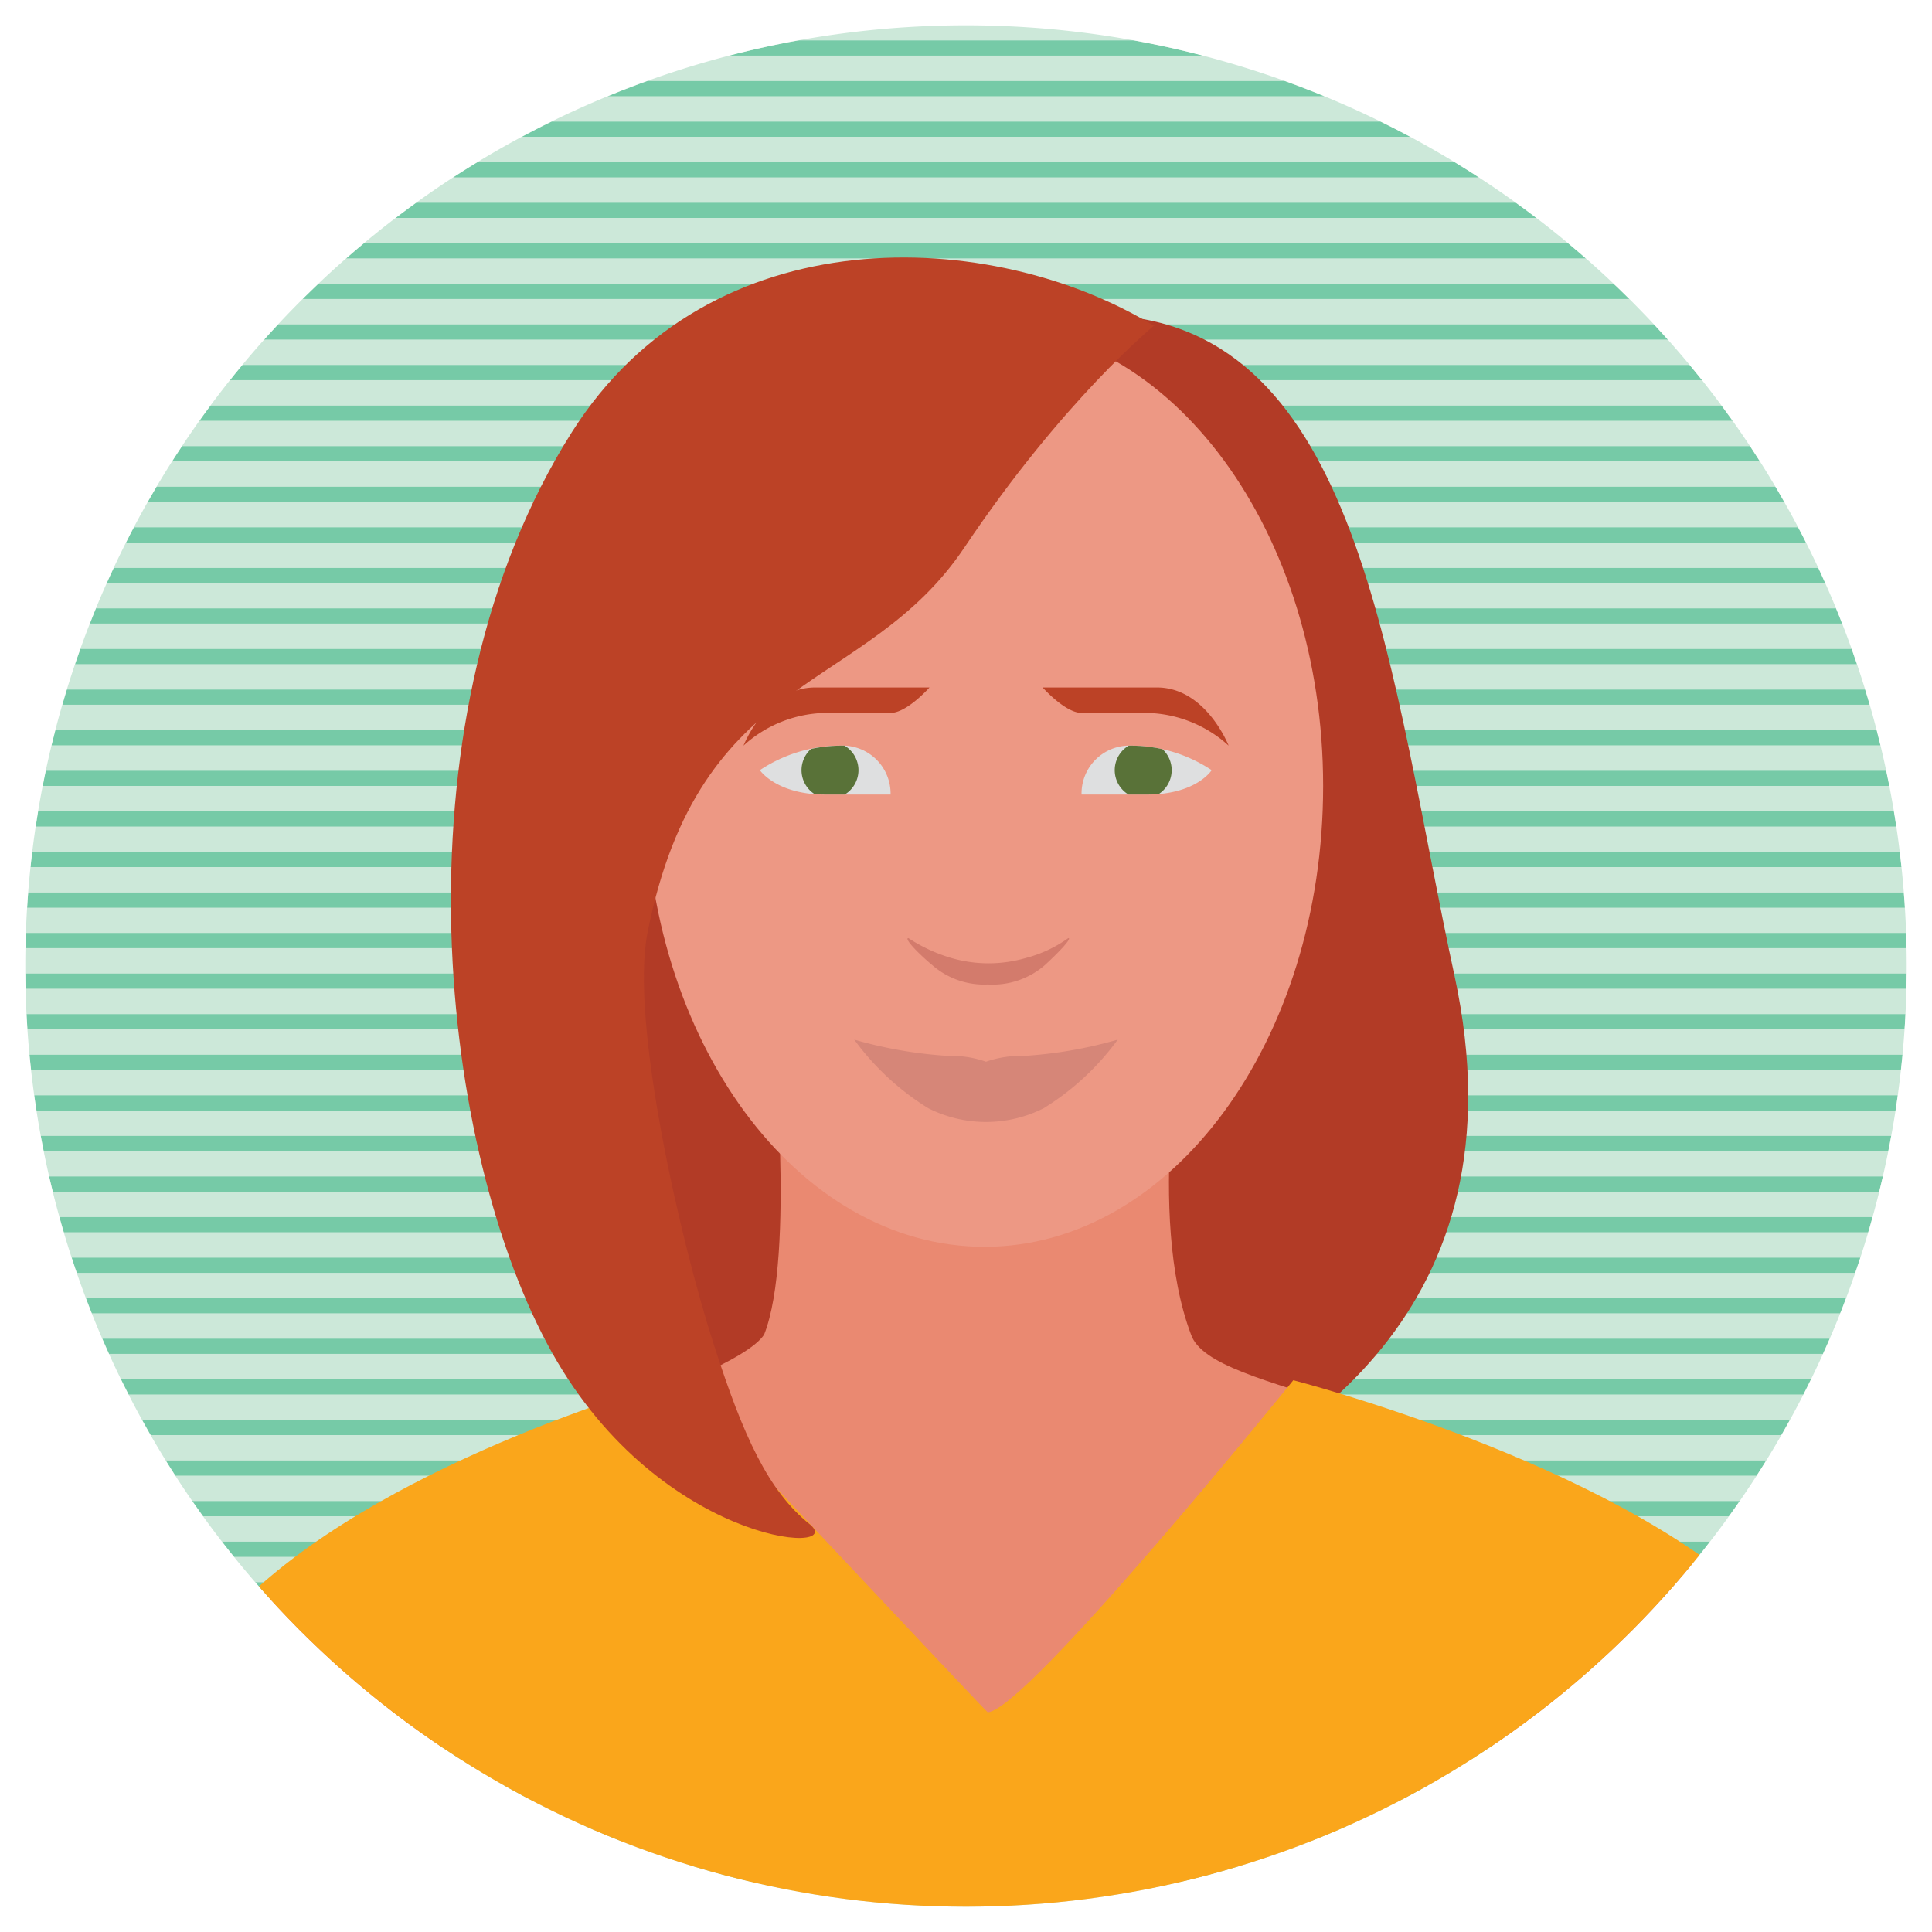 <?xml version="1.0" encoding="UTF-8"?> <svg xmlns="http://www.w3.org/2000/svg" id="Layer_1" data-name="Layer 1" viewBox="0 0 127.56 127.56"><defs><clipPath id="clip-path"><circle class="cls-1" cx="211.34" cy="63.78" r="62.36"></circle></clipPath><clipPath id="clip-path-2"><circle class="cls-2" cx="-83.78" cy="64.08" r="62.48"></circle></clipPath><clipPath id="clip-path-3"><path class="cls-4" d="M63.78 125.89A62.11 62.11 0 1 0 1.67 63.78a62.11 62.11 0 0 0 62.11 62.11"></path></clipPath><clipPath id="clip-path-4"><circle class="cls-3" cx="63.78" cy="63.78" r="62.11"></circle></clipPath><clipPath id="clip-path-5"><path class="cls-3" d="M43.84 56.27c0 15.9 9.48 28.8 21.17 28.8s21.17-12.9 21.17-28.8S76.7 27.47 65 27.47s-21.17 12.9-21.17 28.8"></path></clipPath><clipPath id="clip-path-6"><path class="cls-3" d="M67.44 73.14a6.62 6.62 0 0 0-2.31.35 6.69 6.69 0 0 0-2.32-.35 27.3 27.3 0 0 1-5.92-1 16.51 16.51 0 0 0 4.63 4.28 8 8 0 0 0 7.22 0 16.39 16.39 0 0 0 4.62-4.28 27.3 27.3 0 0 1-5.92 1"></path></clipPath><clipPath id="clip-path-8"><path class="cls-3" d="M71.41 52.46h4.31c3.28 0 4.28-1.61 4.28-1.61a9.69 9.69 0 0 0-5.4-1.62 3.16 3.16 0 0 0-3.23 3.23"></path></clipPath><clipPath id="clip-path-11"><path class="cls-3" d="M58.87 52.46h-4.32c-3.23 0-4.31-1.61-4.31-1.61a9.67 9.67 0 0 1 5.39-1.62 3.17 3.17 0 0 1 3.24 3.23"></path></clipPath><style>.cls-1{fill:#ca8614}.cls-2{fill:#bbe5ea}.cls-12,.cls-3{fill:none}.cls-4{fill:#cce8d9}.cls-8{opacity:.8}.cls-9{fill:#69becc}.cls-12{stroke:#48ba8c;stroke-miterlimit:10}.cls-18{clip-path:url(#clip-path-5)}.cls-22{fill:#dedfe0}.cls-24{fill:#597238}.cls-25{fill:#bc4226}</style></defs><circle class="cls-1" cx="211.34" cy="63.78" r="62.36"></circle><g style="clip-path:url(#clip-path)"><path d="M298.49 184h1.56V-39.4H122.63V184h175.86Zm-168.86-1.5v-6.12l5.45-6.12h5.45v6.12l-5.45 6.12Zm5.45-42.85h-5.45l5.45-6.12Zm0-85.7h-5.45l5.45-6.12Zm147.24-78.06h.77l.4.65-2.19 3.57v-2.55Zm-1 .14v-.13h.08Zm2.68 1.28.89 1.44-3.55 5.77v-2.89Zm-139.82 5.12h2L148-16l-1 .88Zm2.2 3-1.12 1-4.48-4H143Zm1-3h2.42l-1.21 1.08Zm0-.46 1.21-1.09 1.16 1.12Zm-1.18 0h-2l2.79-2.5 1 .88ZM143-18h-2.23l4.49-4 1.11 1Zm1.66 5-1.16 1-6.24-5.59h2.33Zm-2.55 177.84 2.19 3.57-.11.19h-1.34l-.74-1.21Zm-1.67-176.71 1-.9 1 .9Zm1.68 175.16v-2.88l3.55 5.78-.89 1.44Zm0-4.41v-3l4.95 8.06-.93 1.51Zm0-8.37.94 1.53-.94 1.53Zm0-1.53v-2.55l2.19 3.57-.78 1.28Zm0-4.07V142l3.55 5.77-.89 1.45Zm0-4.42v-3l4.95 8.06-.93 1.51Zm0-8.37.94 1.53-.94 1.53Zm0-1.53V128l2.19 3.57-.78 1.27Zm0-4.08v-2.88l3.55 5.77-.89 1.45Zm0-4.41v-3l4.95 8.06-.93 1.51Zm0-8.37.94 1.53-.94 1.53Zm0-1.53v-2.55l2.19 3.57-.78 1.27Zm0-4.08v-2.88l3.55 5.77-.89 1.44Zm0-4.41v-3l4.95 8-.93 1.52Zm0-8.37.94 1.52-.94 1.53Zm0-1.53v-2.55l2.19 3.57-.78 1.27Zm0-4.08v-2.89l3.55 5.78-.89 1.44Zm0-4.41v-3l4.95 8-.93 1.52Zm0-8.38.94 1.53-.94 1.53Zm0-1.52v-2.55l2.19 3.56-.78 1.28Zm0-4.08v-2.89l3.55 5.78-.89 1.44Zm0-4.41v-3l4.95 8.07-.93 1.51Zm0-8.38.94 1.53-.94 1.53Zm0-1.52v-2.55l2.19 3.52-.78 1.28Zm0-4.08v-2.89l3.55 5.78-.89 1.44Zm0-4.42v-3l4.95 8.05-.93 1.51Zm0-8.37.94 1.53-.94 1.53Zm0-1.53v-2.55l2.19 3.57-.78 1.28Zm0-4.07v-2.89l3.55 5.77-.89 1.45Zm0-4.42v-3l4.95 8.06-.93 1.51Zm0-8.37.94 1.53-.94 1.53Zm0-1.53v-2.55l2.19 3.57-.78 1.27Zm0-4.08v-2.88l3.55 5.77-.89 1.45Zm0-4.41v-3l4.95 8.06-.93 1.51Zm0-8.37.94 1.53-.94 1.53Zm0-1.53V-.7l2.19 3.57-.78 1.27Zm0-4.08v-2.88l3.55 5.77-.89 1.44Zm0-4.41v-3l4.95 8.05-.93 1.49Zm1.64-1.91 1.79-2.9h1.57l-2.47 4.35Zm-.47-.76-.93-1.51.39-.63h1.86Zm-2.44-4-1.58 1.42h-2l2.57-2.31Zm.18 1.83.39.64-.93 1.51-1.33-2.15Zm.63 1.79v3l-4 6.53-.94-1.51Zm0 4.56v2.88L139 2.1l-.89-1.44Zm0 4.41v2.57l-1.41 2.29-.79-1.28Zm0 4.08v3.07l-.94-1.53Zm0 9.9v2.89L139 20.49l-.88-1.44Zm-4 5-.94-1.51 5-8v3Zm4-.59v2.55l-1.41 2.29-.79-1.28Zm0 4.08v3.05l-.94-1.53Zm0 9.9v2.89L139 38.88l-.88-1.44Zm-4 5-.94-1.52 5-8v3Zm4-.6v2.55l-1.41 2.29-.79-1.27Zm0 4.08v3.05l-.94-1.53Zm0 9.9V53L139 57.27l-.88-1.44Zm-4 5-.94-1.52 5-8v3Zm4-.59V57l-1.41 2.28-.79-1.28Zm0 4.07v3.09l-.94-1.52Zm0 9.9v2.89L139 75.67l-.88-1.45Zm-4 5-.94-1.52 5-8v3Zm4-.59v2.55l-1.41 2.28-.79-1.27Zm0 4.07v3l-.94-1.52Zm0 9.9v2.89L139 94.06l-.88-1.45Zm-4 5-.94-1.51 5-8v3Zm4-.59v2.55l-1.41 2.29-.79-1.28Zm0 4.08v3l-.94-1.52Zm0 9.9v2.88l-2.66 4.39-.88-1.44Zm-4 5-.94-1.51 5-8v3Zm4-.59v2.55l-1.41 2.29-.79-1.28Zm0 4.08v3l-.94-1.53Zm0 9.9v2.89l-2.66 4.38-.88-1.44Zm-4 5-.94-1.51 5-8.05v3Zm4-.59v2.55l-1.41 2.29-.79-1.28Zm0 4.08v3l-.94-1.53Zm0 9.9v2.89l-2.66 4.38-.88-1.44Zm-4 5-.94-1.52 5-8v3Zm4-.6V149l-1.41 2.29-.79-1.27Zm0 4.08v3.05l-.94-1.53Zm0 9.9v2.89l-2.66 4.39-.88-1.44Zm-4 5-.94-1.52 5-8v3Zm4-.59v2.55l-.74 1.19h-1.34l-.12-.18Zm5.51.46v3l-.17.28h-1.85Zm-.79-4.07.79-1.29v2.58Zm-.47-.76-.79-1.27 2-3.33v2.55Zm-1.26-2-.89-1.44 3.41-5.54v2.89Zm-1.36-2.21-.93-1.51 2.89-4.7 1.92-3.11v3Zm3.09-13.38.79-1.29v2.58Zm-.47-.76-.79-1.28 2-3.32V140Zm-1.26-2-.89-1.44 3.41-5.54v2.89Zm-1.36-2.21-.93-1.51 2.89-4.7 1.92-3.11v3Zm3.09-13.38.79-1.29v2.58Zm-.47-.76-.79-1.28 2-3.33v2.55Zm-1.26-2-.89-1.45 3.41-5.53v2.89Zm-1.36-2.21-.93-1.51 2.89-4.7 1.92-3.11v3Zm3.09-13.38.79-1.29v2.58Zm-.47-.76-.79-1.28 2-3.33v2.55Zm-1.26-2-.89-1.45 3.41-5.53v2.89Zm-1.36-2.33-.93-1.51 2.89-4.7 1.92-3.11v3Zm3.09-13.38.79-1.29V89Zm-.47-.77-.79-1.27 2-3.33v2.55Zm-1.26-2-.89-1.45 3.41-5.53v2.88Zm-1.36-2.21-.93-1.51 2.89-4.7 1.92-3.12v3Zm3.09-13.38.79-1.29v2.57Zm-.47-.77-.79-1.27 2-3.33v2.55Zm-1.26-2-.89-1.49 3.41-5.54v2.89Zm-1.36-2.2-.93-1.52 2.89-4.7 1.92-3.11v3Zm3.09-13.39.79-1.29v2.58Zm-.47-.76-.79-1.27 2-3.33v2.55Zm-1.26-2-.89-1.44 3.41-5.54V44Zm-1.36-2.21-.93-1.51 2.89-4.7 1.92-3.11v3Zm3.09-13.38.79-1.29v2.58Zm-.47-.76-.79-1.28 2-3.32v2.55Zm-1.26-2-.89-1.44 3.41-5.54v2.89Zm-1.36-2.21-.93-1.58 2.89-4.7 1.92-3.11v3Zm3.09-13.38.79-1.29v2.58Zm-.47-.76-.79-1.28 2-3.33v2.55Zm-1.26-2-.89-1.45 3.41-5.53V7.2Zm-1.36-2.21-.93-1.51 2.89-4.7 1.92-3.11v3Zm3.09-13.53.79-1.29V-3Zm-.47-.76-.79-1.28 2-3.33v2.55Zm1-6.81h-2.33l6-5.41 1.17 1.05ZM164.48 144l-1.57-2.95c1.37-.28 3.64-1.21 5.71-4.24v3.69a14.29 14.29 0 0 1-4.14 3.5Zm4.14-1v8.78l-3.1-5.84a6.91 6.91 0 0 0 3.1-2.94Zm-6.62-3.63-1.63-3.09a10.82 10.82 0 0 0 8.24-7v5.13a36.73 36.73 0 0 1-6.61 4.96Zm6.15-11.69c-3.42 3.13-4.27 3.45-5.68 4.74a11.18 11.18 0 0 1-3.16 1.88l-2.13-4a14.18 14.18 0 0 0 11.44-7.3v4.54Zm0-6c-4.62 2.94-6.84 3.34-8.74 4.55a16.14 16.14 0 0 0-3 2.51l-2.64-5a15.88 15.88 0 0 0 14.87-7.32v5.17Zm-15.81-.63L149.6 116c1.19.65 5.68 2.22 19-.39l-.68.29c-5.81 2.69-7.09 2.82-9.49 3.93a20.79 20.79 0 0 1-6.12 1.26Zm-2.81-7.71 2.81-5.29a20.52 20.52 0 0 1 6.11 1.27c2.4 1.11 3.68 1.23 9.49 3.92l.71.31v.13c-13.79-2.68-18.14-.9-19.15-.3Zm4.25-8 2.64-5a15.82 15.82 0 0 0 3 2.5c1.9 1.21 4.12 1.61 8.74 4.55l.5.07v5.16a15.9 15.9 0 0 0-14.91-7.25Zm3.44-6.47 2.13-4a11.1 11.1 0 0 1 3.16 1.87c1.41 1.29 2.26 1.62 5.68 4.74l.46.12v4.55a14.14 14.14 0 0 0-11.46-7.25Zm3.19-6 1.59-3.05a36.76 36.76 0 0 1 6.61 5v5.13a10.82 10.82 0 0 0-8.23-7.05Zm2.53-4.77 1.57-3a14.61 14.61 0 0 1 4.14 3.5v3.69c-2.1-2.95-4.37-3.89-5.74-4.16Zm2.61-4.91 3.1-5.84v8.78a6.8 6.8 0 0 0-3.13-2.91Zm1.78-6.53a20.77 20.77 0 0 1-10.83-3h12.38Zm-10.83-5a20.76 20.76 0 0 1 10.83-3l1.55 3ZM168.62 11v5.13a10.8 10.8 0 0 0-8.24-7L162 6a36.73 36.73 0 0 1 6.62 5Zm-5.71-6.69 1.57-2.95a14.29 14.29 0 0 1 4.14 3.5v3.72c-2.07-3.03-4.34-3.96-5.71-4.24Zm-.43 8.69c1.41 1.29 2.26 1.61 5.68 4.74l.46.11v4.55a14.18 14.18 0 0 0-11.43-7.27l2.13-4a11.18 11.18 0 0 1 3.16 1.87Zm-3.1 6.15c1.9 1.21 4.12 1.61 8.74 4.54l.5.07v5.17a15.88 15.88 0 0 0-14.87-7.32l2.64-5a16.14 16.14 0 0 0 2.99 2.52Zm-1 6.44c2.4 1.11 3.68 1.23 9.49 3.93l.71.3v.13c-13.76-2.7-18.11-.94-19.12-.33l2.81-5.29a20.79 20.79 0 0 1 6.15 1.24Zm10.17 6.26-.68.29c-5.81 2.69-7.09 2.81-9.49 3.92a20.84 20.84 0 0 1-6.11 1.27l-2.71-5.1c1.23.63 5.72 2.21 19.03-.4Zm0 .87v5.17l-.5.07c-4.62 2.94-6.84 3.34-8.74 4.55a15.82 15.82 0 0 0-3 2.5l-2.64-5a15.89 15.89 0 0 0 14.95-7.31Zm0 6.53v4.55l-.46.12c-3.42 3.12-4.27 3.45-5.68 4.74a11.34 11.34 0 0 1-3.16 1.87l-2.13-4a14.14 14.14 0 0 0 11.5-7.3Zm0 6.23v5.12a36.27 36.27 0 0 1-6.61 5l-1.63-3.08a10.82 10.82 0 0 0 8.31-7.06Zm0 7.58v3.69a14.61 14.61 0 0 1-4.14 3.5l-1.57-3c1.44-.25 3.71-1.19 5.78-4.25Zm0 6.2V68l-3.1-5.84a6.8 6.8 0 0 0 3.17-2.92Zm0-56.87a6.85 6.85 0 0 0-3.1-2.94l3.1-5.84Zm-4.09-4.15c-7.92-1.41-14.23-6.7-15.47-7.79v-.5h6.11c6.21 4.54 10.1 4.25 11.71 3.78Zm-.36.68-1.71 3.28a25.84 25.84 0 0 1-13.4-6v-4.47C155-1.58 161.8-1.06 164.17-1.1Zm-2.1 4-2 3.89a21.45 21.45 0 0 1-11-5.23v-4.19c5.72 5.29 10.88 5.68 13.07 5.55Zm-2.51 4.82-2.41 4.61A15.64 15.64 0 0 1 149.06 7V2.79c5.02 4.79 8.71 5.21 10.5 4.97Zm-2.91 5.58-2.57 4.93c-2.63-1.43-4.36-4.47-5-5.77V8.39c3.31 4.3 6.1 4.99 7.64 4.95Zm-7.55 1.1a6.66 6.66 0 0 0 4.66 4.45l-1.9 3.64a10.3 10.3 0 0 1-2.8-3.38v-4.81Zm2.46 8.67-2.5 4.79v-6.82a5.65 5.65 0 0 0 2.57 2.05Zm0 15.4a5.51 5.51 0 0 0-2.5 2.05v-6.82Zm.3.57 1.9 3.64a6.66 6.66 0 0 0-4.66 4.45v.12-4.8a10.23 10.23 0 0 1 2.83-3.39Zm2.22 4.27 2.57 4.93c-1.54 0-4.33.64-7.59 4.94v-4.1c.73-1.29 2.46-4.32 5.09-5.75Zm3.07 5.89 2.41 4.61c-1.79-.21-5.48.19-10.5 5v-4.2a15.64 15.64 0 0 1 8.16-5.39Zm2.92 5.57 2 3.88c-2.19-.13-7.35.26-13 5.55V60a21.38 21.38 0 0 1 11-5.21Zm2.42 4.64 1.71 3.28c-2.37 0-9.19.48-15.11 7.18v-4.46a25.92 25.92 0 0 1 13.44-6Zm2.07 4 2.35 4.5c-1.61-.46-5.5-.76-11.71 3.78h-6.11v-.5c1.28-1.12 7.59-6.41 15.51-7.81Zm-9.36 10.32c6.21 4.54 10.1 4.24 11.71 3.78L164.53 82c-7.92-1.4-14.23-6.69-15.47-7.78v-.5Zm9 9L162.46 86a26 26 0 0 1-13.4-6v-4.49c5.94 6.7 12.74 7.22 15.11 7.18Zm-2.1 4-2 3.88a21.38 21.38 0 0 1-11-5.22v-4.23c5.69 5.29 10.85 5.67 13.04 5.55Zm-2.51 4.82-2.41 4.61a15.59 15.59 0 0 1-8.09-5.4v-4.21c5.06 4.79 8.75 5.19 10.54 4.98Zm-2.91 5.57-2.57 4.93c-2.63-1.43-4.36-4.46-5-5.77v-4.1c3.28 4.28 6.07 4.96 7.61 4.92Zm-7.55 1.11a6.66 6.66 0 0 0 4.66 4.45l-1.9 3.64a10.23 10.23 0 0 1-2.8-3.39v-4.84Zm2.46 8.66-2.5 4.79v-6.84a5.51 5.51 0 0 0 2.54 2.03Zm0 15.4a5.65 5.65 0 0 0-2.5 2v-6.81Zm.3.58 1.9 3.64a6.66 6.66 0 0 0-4.62 4.47v.12-4.83a10.3 10.3 0 0 1 2.76-3.42Zm2.22 4.26 2.57 4.93c-1.54 0-4.33.65-7.59 4.95v-4.13c.7-1.31 2.43-4.34 5.06-5.77Zm3.07 5.9 2.41 4.61c-1.79-.21-5.48.18-10.5 5v-4.19a15.64 15.64 0 0 1 8.13-5.47Zm2.89 5.54 2 3.89c-2.19-.13-7.35.26-13 5.55v-4.23a21.45 21.45 0 0 1 11-5.23Zm2.42 4.65 1.71 3.28c-2.37 0-9.19.48-15.11 7.17v-4.45a25.84 25.84 0 0 1 13.44-6.02Zm2.07 4 2.35 4.51c-1.61-.47-5.5-.76-11.71 3.78h-6.11V155c1.28-1.12 7.59-6.41 15.51-7.82Zm-9.7 9.63-1 .89-1-.89Zm1.17 0h2l-2.57 2.3-1-.88Zm3.15 0h2.23l-4.27 3.83-1.12-1Zm-2.68-1.34a20.67 20.67 0 0 1 10.83-3l1.55 3Zm12.57 1.28-1 .89-1-.89Zm1.18 0h2l-2.57 2.3-1-.88Zm3.15 0h2.22l-4.27 3.83-1.11-1Zm-3.43-1.34 1.55-3a20.85 20.85 0 0 1 10.82 3ZM174.25 1.4l1.56 3c-1.41.32-3.65 1.32-5.67 4.37V4.89a14.52 14.52 0 0 1 4.11-3.49Zm-4.11 1v-8.8l3.07 5.84a6.84 6.84 0 0 0-3.07 2.93Zm4.11 82.82 1.56 3c-1.41.31-3.65 1.31-5.67 4.36v-3.91a14.52 14.52 0 0 1 4.11-3.48Zm-4.11 1v-8.83l3.07 5.84a6.84 6.84 0 0 0-3.07 2.93Zm6.58 3.73 1.6 3a10.78 10.78 0 0 0-8.18 7v-5a36.79 36.79 0 0 1 6.58-5.06Zm-6.13 11.61c3.42-3.12 4.28-3.45 5.69-4.74a11.28 11.28 0 0 1 3.09-1.85l2.1 4a14.12 14.12 0 0 0-11.33 7.26v-4.55Zm0 6c4.61-2.94 6.83-3.34 8.74-4.55a15.28 15.28 0 0 0 2.92-2.44l2.58 4.9a15.81 15.81 0 0 0-14.74 7.45v-5.29Zm.2 5.82c5.82-2.69 7.09-2.81 9.49-3.92a20.42 20.42 0 0 1 6-1.26l2.66 5c-1.63-.7-6.43-1.82-18.66.58h-.18v-.06Zm18 2.94-2.57 4.86a20.38 20.38 0 0 1-6-1.25c-2.4-1.11-3.67-1.24-9.49-3.93l-.58-.31c12.16 2.31 17.02 1.23 18.74.53Zm-4 7.6-2.58 4.89a16.07 16.07 0 0 0-2.92-2.44c-1.91-1.21-4.13-1.61-8.74-4.55l-.5-.06v-5.3a15.84 15.84 0 0 0 14.83 7.36Zm-3.41 6.46-2.1 4a10.79 10.79 0 0 1-3.09-1.85c-1.41-1.29-2.27-1.61-5.69-4.74l-.45-.12V123a14.14 14.14 0 0 0 11.42 7.28Zm-3.15 6-1.6 3a37.76 37.76 0 0 1-6.58-5v-5a10.79 10.79 0 0 0 8.27 6.89Zm-2.42 4.62-1.56 3a14.52 14.52 0 0 1-4.11-3.49v-3.85c2.02 3.05 4.26 4.05 5.67 4.34Zm-2.6 4.93-3.07 5.83V143a6.84 6.84 0 0 0 3.07 3Zm1 1.22c7.93 1.41 14.24 6.7 15.47 7.79v.5h-6.1c-6.19-4.51-10.08-4.25-11.71-3.79Zm.36-.68 1.71-3.28a25.75 25.75 0 0 1 13.4 6v4.45c-5.91-6.64-12.68-7.18-15.1-7.14Zm2.11-4 2-3.89a21.37 21.37 0 0 1 11 5.23V148c-5.68-5.28-10.8-5.67-12.99-5.54Zm2.51-4.82 2.4-4.61a15.6 15.6 0 0 1 8.09 5.39v4.19c-5.01-4.8-8.68-5.19-10.48-4.98Zm2.9-5.58 2.57-4.93c2.63 1.43 4.37 4.46 5 5.77V137c-3.23-4.29-6.02-5-7.56-4.94Zm7.56-1.1a6.68 6.68 0 0 0-4.66-4.45l1.89-3.64a10.18 10.18 0 0 1 2.8 3.38v4.83Zm-2.47-8.67 2.5-4.79v6.84a5.65 5.65 0 0 0-2.49-2.06Zm0-15.4a5.51 5.51 0 0 0 2.5-2v6.84Zm-.3-.57-1.88-3.65a6.68 6.68 0 0 0 4.66-4.45v-.12 4.82a10.11 10.11 0 0 1-2.77 3.39Zm-2.22-4.27-2.57-4.93c1.54 0 4.33-.64 7.59-4.94v4.1c-.68 1.3-2.38 4.33-5.01 5.76Zm-3.07-5.89-2.4-4.61c1.79.21 5.47-.19 10.49-5v4.19a15.55 15.55 0 0 1-8.08 5.41Zm-2.89-5.55-2-3.88c2.19.12 7.34-.26 13-5.55v4.21a21.29 21.29 0 0 1-10.99 5.21ZM176.29 86l-1.71-3.28c2.37 0 9.19-.48 15.11-7.18V80a25.92 25.92 0 0 1-13.4 6Zm-2.07-4-2.34-4.49c1.63.46 5.52.72 11.71-3.79h6.1v.5c-1.23 1.09-7.54 6.38-15.47 7.78Zm9.37-10.32c-6.19-4.51-10.08-4.25-11.71-3.79l2.34-4.49c7.93 1.4 14.24 6.69 15.47 7.78v.5Zm-9-9 1.71-3.28a25.84 25.84 0 0 1 13.4 6v4.46c-5.93-6.67-12.7-7.19-15.12-7.15Zm2.11-4 2-3.88a21.29 21.29 0 0 1 11 5.22v4.21c-5.7-5.3-10.82-5.69-13.01-5.56Zm2.51-4.82 2.4-4.61a15.6 15.6 0 0 1 8.09 5.39v4.19c-5.03-4.83-8.7-5.19-10.5-4.98Zm2.9-5.57 2.57-4.93c2.63 1.43 4.37 4.46 5 5.77v4.1c-3.25-4.31-6.04-4.99-7.58-4.95Zm7.56-1.11a6.68 6.68 0 0 0-4.67-4.46l1.89-3.64a10.11 10.11 0 0 1 2.8 3.39v4.82ZM180.33 36c-2.4-1.11-3.67-1.23-9.49-3.92l-.58-.32c12.05 2.38 16.91 1.34 18.63.63l-2.57 4.87a20.42 20.42 0 0 1-5.99-1.26Zm6.86 2.47 2.5-4.79v6.84a5.51 5.51 0 0 0-2.5-2.01Zm-.3-16L185 18.89a6.68 6.68 0 0 0 4.66-4.45v-.12 4.83a10.18 10.18 0 0 1-2.77 3.38Zm2.8-1.47v6.9l-2.5-4.79a5.65 5.65 0 0 0 2.5-2.05Zm-5-2.79-2.57-4.93c1.54 0 4.33-.65 7.59-4.95v4.17c-.71 1.3-2.41 4.34-5.04 5.77Zm-3.07-5.9-2.4-4.61c1.79.21 5.47-.18 10.49-5V7a15.6 15.6 0 0 1-8.11 5.37Zm-2.89-5.54-2-3.89c2.19.13 7.34-.26 13-5.55V1.6a21.37 21.37 0 0 1-11.02 5.23Zm-2.42-4.65-1.73-3.22c2.37 0 9.19-.48 15.11-7.17v4.45a25.75 25.75 0 0 1-13.4 6Zm.43 3.92 1.6 3a10.77 10.77 0 0 0-8.18 7v-5a37.76 37.76 0 0 1 6.56-4.94Zm-6.13 11.62c3.42-3.13 4.28-3.45 5.69-4.74a10.79 10.79 0 0 1 3.09-1.85l2.1 4a14.14 14.14 0 0 0-11.33 7.26v-4.5Zm0 6c4.61-2.93 6.83-3.33 8.74-4.54a16.07 16.07 0 0 0 2.92-2.44l2.58 4.89A15.84 15.84 0 0 0 170.14 29v-5.3Zm.2 5.83c5.82-2.7 7.09-2.82 9.49-3.93a20.75 20.75 0 0 1 6-1.26l2.7 5.06c-1.63-.71-6.43-1.83-18.66.57h-.18v-.05Zm14 10.53-2.58 4.9a15.28 15.28 0 0 0-2.92-2.44c-1.91-1.21-4.13-1.61-8.74-4.55l-.5-.07v-5.28A15.81 15.81 0 0 0 184.88 40Zm-3.41 6.46-2.1 4a11 11 0 0 1-3.09-1.84c-1.41-1.29-2.27-1.62-5.69-4.74l-.45-.12v-4.55a14.12 14.12 0 0 0 11.4 7.26Zm-3.15 6-1.6 3a36.79 36.79 0 0 1-6.58-5v-5a10.78 10.78 0 0 0 8.25 7Zm-2.51 4.76-1.56 3a14.52 14.52 0 0 1-4.11-3.48v-3.88a9.4 9.4 0 0 0 5.74 4.36Zm-2.6 4.93-3 5.83v-8.76a6.84 6.84 0 0 0 3.07 2.93Zm-1.75 6.53a20.85 20.85 0 0 1 10.82 3h-12.3Zm10.82 5a20.85 20.85 0 0 1-10.82 3l-1.55-3Zm.92 83.09-1 .89-1-.89Zm1.18 0h2l-2.57 2.3-1-.88Zm3.14 0h2.23l-4.27 3.83-1.11-1Zm2.24-166.36c-1.23 1.09-7.54 6.38-15.47 7.79l-2.34-4.5c1.63.46 5.52.72 11.71-3.79h6.1Zm-6.69-2.3 1-.9 1 .9Zm-1.18 0h-2l2.57-2.31 1 .89Zm-3.15 0h-2.22l4.27-3.83 1.11 1Zm3.6 1.8a20.85 20.85 0 0 1-10.82 3l-1.55-3Zm-13.46-1.8 1-.9 1 .9Zm-1.18 0h-2l2.57-2.31 1 .89Zm-3.14 0h-2.23l4.27-3.83 1.11 1Zm4.35 1.8-1.55 3a20.67 20.67 0 0 1-10.83-3Zm-14.22-1.8 1-.9 1 .9Zm-1.18 0h-2l2.56-2.31 1 .89Zm-3.14 0h-2.23l4.27-3.83 1.11 1Zm-1.94 168.68h2.32l-3 2.7-.12.11v-2.09Zm-.76 3.82.69-.62 2.82 2.53h-2l-1.42-1.27-.18-.17v-.42Zm0 1.58.36.33h-.42V162Zm.29.79-.29.26-.06-.11V163Zm.06 1 1.12-1h2l-2.75 2.46-.69-.62-.06-.05v-.12Zm4.27-1h2.23l-4.45 4-1.11-1Zm.07-.46-3.41-3.06 1.11-1 4.52 4.06Zm-1.7-4.54 1.13-1 6.28 5.63h-2.3Zm7.11 3.21 4.85-4.35h2.33l-6 5.4Zm5.38-1.68 1.11-1 4.54 4.06h-2.23Zm2.24 3.07h-2l-1.84-1.66 1-.88Zm-4.4-1.13 1.26 1.13h-2.52Zm1.16 1.59-1.16 1-1.17-1Zm1.18 0h2l-2.73 2.45-1-.88Zm3.14 0h2.23l-4.44 4-1.11-1Zm3.41 0h2.33l-6.14 5.5-1.17-1Zm.09-.46-5.12-4.6 1.17-1.05 6.29 5.64Zm2-1.39 4.86-4.35h2.33l-6 5.4Zm3.82-.27 1-.88 2.78 2.5h-2Zm.61 1.62h-2.43l1.21-1.09Zm1-3 1.11-1 4.49 4h-2.23Zm-1 3.49-1.21 1.08-1.23-1.13Zm1.18 0h2l-2.78 2.49-1-.88Zm3.15 0h2.23l-4.49 4-1.12-1ZM179 158l1.17-1.05 6.24 5.6H184Zm7.1 3.2 4.86-4.35h2.33l-6 5.4Zm20.64-17.2-1.57-2.95c1.38-.28 3.65-1.21 5.71-4.24v3.69a14.29 14.29 0 0 1-4.14 3.5Zm4.14-1v8.78l-3.1-5.84a6.86 6.86 0 0 0 3.1-2.94Zm-6.6-3.66-1.64-3.09a10.8 10.8 0 0 0 8.24-7v5.13a37 37 0 0 1-6.6 4.99Zm6.15-11.69c-3.43 3.13-4.28 3.45-5.69 4.74a11.18 11.18 0 0 1-3.16 1.88l-2.13-4a14.18 14.18 0 0 0 11.43-7.27v4.54Zm-.05-6c-4.62 2.94-6.84 3.34-8.74 4.55a16.14 16.14 0 0 0-3 2.51l-2.64-5a15.88 15.88 0 0 0 14.87-7.32v5.17Zm-15.81-.63-2.7-5.09c1.18.65 5.67 2.22 19-.39l-.67.29c-5.82 2.69-7.1 2.82-9.5 3.93a20.79 20.79 0 0 1-6.13 1.33Zm-2.81-7.71 2.81-5.29a20.52 20.52 0 0 1 6.11 1.27c2.4 1.11 3.68 1.23 9.5 3.92l.7.31v.13c-13.76-2.65-18.11-.87-19.12-.27Zm4.25-8 2.64-5a15.82 15.82 0 0 0 3 2.5c1.9 1.21 4.12 1.61 8.74 4.55l.5.07v5.16a15.9 15.9 0 0 0-14.89-7.22Zm3.44-6.47 2.13-4a11.1 11.1 0 0 1 3.16 1.87c1.41 1.29 2.26 1.62 5.69 4.74l.45.12v4.55a14.14 14.14 0 0 0-11.43-7.22Zm3.19-6 1.64-3.08a37 37 0 0 1 6.6 5v5.13a10.8 10.8 0 0 0-8.24-6.99Zm2.53-4.77 1.57-3a14.61 14.61 0 0 1 4.14 3.5v3.69c-2.06-2.92-4.33-3.86-5.71-4.13Zm2.61-4.91 3.1-5.84v8.78a6.75 6.75 0 0 0-3.1-2.88Zm1.78-6.53a20.77 20.77 0 0 1-10.83-3h12.38Zm-10.83-5a20.76 20.76 0 0 1 10.83-3l1.55 3ZM210.88 11v5.13a10.79 10.79 0 0 0-8.24-7L204.28 6a37 37 0 0 1 6.6 5Zm-5.71-6.69 1.57-2.95a14.29 14.29 0 0 1 4.14 3.5v3.72c-2.06-3.03-4.33-3.96-5.71-4.24Zm-.43 8.69c1.41 1.29 2.26 1.61 5.69 4.74l.45.11v4.55a14.18 14.18 0 0 0-11.43-7.27l2.13-4a11.18 11.18 0 0 1 3.16 1.87Zm-3.1 6.15c1.9 1.21 4.12 1.61 8.74 4.54l.5.07v5.17A15.88 15.88 0 0 0 196 21.59l2.64-5a16.14 16.14 0 0 0 3 2.54Zm-1 6.44c2.4 1.11 3.68 1.23 9.5 3.93l.7.3v.13c-13.76-2.7-18.11-.94-19.12-.33l2.81-5.29a20.79 20.79 0 0 1 6.15 1.24Zm10.17 6.26-.67.29c-5.82 2.69-7.1 2.81-9.5 3.92a20.84 20.84 0 0 1-6.11 1.27l-2.7-5.1c1.22.63 5.71 2.21 19.02-.4Zm0 .87v5.17l-.5.07c-4.62 2.94-6.84 3.34-8.74 4.55a15.82 15.82 0 0 0-3 2.5L196 40a15.89 15.89 0 0 0 14.88-7.3Zm0 6.53v4.55l-.45.12c-3.43 3.12-4.28 3.45-5.69 4.74a11.34 11.34 0 0 1-3.16 1.87l-2.13-4a14.14 14.14 0 0 0 11.5-7.3Zm0 6.23v5.12a36.5 36.5 0 0 1-6.6 5l-1.64-3.08a10.8 10.8 0 0 0 8.31-7.06Zm0 7.58v3.69a14.61 14.61 0 0 1-4.14 3.5l-1.57-3c1.45-.25 3.72-1.19 5.78-4.25Zm0 6.2V68l-3.1-5.84a6.75 6.75 0 0 0 3.17-2.92Zm0-56.87a6.8 6.8 0 0 0-3.1-2.94l3.1-5.84Zm-4.09-4.15c-7.92-1.41-14.23-6.7-15.46-7.79v-.5h6.1c6.22 4.54 10.1 4.25 11.71 3.78Zm-.36.68-1.7 3.28a25.75 25.75 0 0 1-13.4-6v-4.47c5.99 6.69 12.81 7.21 15.17 7.17Zm-2.1 4-2 3.89a21.37 21.37 0 0 1-11-5.23v-4.19c5.74 5.29 10.88 5.68 13.07 5.55Zm-2.51 4.82-2.4 4.61A15.55 15.55 0 0 1 191.33 7V2.79C196.34 7.58 200 8 201.82 7.76Zm-2.91 5.58-2.57 4.93c-2.63-1.43-4.36-4.47-5-5.77V8.39c3.31 4.3 6.1 4.99 7.64 4.95Zm-7.55 1.1a6.68 6.68 0 0 0 4.71 4.47l-1.9 3.64a10.15 10.15 0 0 1-2.79-3.38v-4.83Zm2.46 8.67-2.49 4.79v-6.82a5.63 5.63 0 0 0 2.56 2.05Zm0 15.4a5.49 5.49 0 0 0-2.49 2.05v-6.82Zm.3.57 1.9 3.64a6.68 6.68 0 0 0-4.66 4.45v.12-4.8a10.08 10.08 0 0 1 2.83-3.39Zm2.22 4.27 2.57 4.93c-1.54 0-4.33.64-7.58 4.94v-4.1c.74-1.29 2.45-4.32 5.08-5.75Zm3.08 5.89 2.4 4.61c-1.79-.21-5.48.19-10.49 5v-4.2a15.55 15.55 0 0 1 8.16-5.39Zm2.89 5.55 2 3.88c-2.19-.13-7.34.26-13 5.55V60a21.29 21.29 0 0 1 11.07-5.21Zm2.42 4.64 1.7 3.28c-2.36 0-9.18.48-15.1 7.18v-4.44a25.84 25.84 0 0 1 13.47-6Zm2.06 4 2.35 4.5c-1.61-.46-5.49-.76-11.71 3.78h-6.1v-.5c1.3-1.1 7.61-6.39 15.53-7.79Zm-9.36 10.32c6.22 4.54 10.1 4.24 11.71 3.78L206.79 82c-7.92-1.4-14.23-6.69-15.46-7.78v-.5Zm9 9L204.73 86a25.92 25.92 0 0 1-13.4-6v-4.49c5.92 6.7 12.74 7.22 15.1 7.18Zm-2.1 4-2 3.88a21.29 21.29 0 0 1-11-5.22v-4.21c5.74 5.29 10.88 5.67 13.07 5.55Zm-2.51 4.82-2.4 4.61a15.5 15.5 0 0 1-8.09-5.4v-4.19c5.08 4.79 8.74 5.19 10.56 4.98Zm-2.91 5.57-2.57 4.93c-2.63-1.43-4.36-4.46-5-5.77v-4.1c3.31 4.3 6.1 4.98 7.64 4.94Zm-7.55 1.11a6.68 6.68 0 0 0 4.66 4.45l-1.9 3.64a10.08 10.08 0 0 1-2.79-3.39v-4.82Zm2.46 8.66-2.49 4.79v-6.84a5.49 5.49 0 0 0 2.56 2.05Zm0 15.4a5.63 5.63 0 0 0-2.49 2v-6.79Zm.3.58 1.9 3.64a6.68 6.68 0 0 0-4.66 4.45v.12-4.83a10.15 10.15 0 0 1 2.83-3.38Zm2.22 4.26 2.57 4.93c-1.54 0-4.33.65-7.58 4.95v-4.11c.74-1.31 2.45-4.34 5.08-5.77Zm3.08 5.9 2.4 4.61c-1.79-.21-5.48.18-10.49 5v-4.19a15.55 15.55 0 0 1 8.16-5.45Zm2.89 5.54 2 3.89c-2.19-.13-7.34.26-13 5.55v-4.21a21.37 21.37 0 0 1 11.07-5.23Zm2.42 4.65 1.7 3.28c-2.36 0-9.18.48-15.1 7.17v-4.45a25.75 25.75 0 0 1 13.47-6Zm2.06 4 2.35 4.51c-1.61-.47-5.49-.76-11.71 3.78h-6.1V155c1.3-1.12 7.61-6.41 15.53-7.82Zm-9.4 9.63-1 .89-1-.89Zm1.18 0h2l-2.56 2.3-1-.88Zm3.14 0h2.23l-4.27 3.83-1.11-1Zm-3-1.34a20.67 20.67 0 0 1 10.83-3l1.55 3Zm12.85 1.34-1 .89-1-.89Zm1.17 0h2l-2.57 2.3-1-.88Zm3.15 0h2.23l-4.27 3.83-1.12-1Zm-3.73-1.34 1.55-3a20.81 20.81 0 0 1 10.82 3ZM216.51 1.4l1.56 3c-1.41.32-3.65 1.32-5.67 4.37V4.89a14.52 14.52 0 0 1 4.11-3.49Zm-4.11 1v-8.8l3.07 5.84a6.84 6.84 0 0 0-3.07 2.93Zm4.11 82.82 1.56 3c-1.41.31-3.65 1.31-5.67 4.36v-3.91a14.52 14.52 0 0 1 4.11-3.48Zm-4.11 1v-8.83l3.07 5.84a6.84 6.84 0 0 0-3.07 2.93Zm6.6 3.67 1.6 3a10.78 10.78 0 0 0-8.18 7v-5a37.17 37.17 0 0 1 6.58-5Zm-6.13 11.61c3.43-3.12 4.28-3.45 5.69-4.74a11.28 11.28 0 0 1 3.09-1.85l2.11 4a14.14 14.14 0 0 0-11.34 7.26v-4.55Zm.05 6c4.62-2.94 6.84-3.34 8.74-4.55a15.28 15.28 0 0 0 2.92-2.44l2.58 4.9a15.81 15.81 0 0 0-14.74 7.45v-5.29Zm.2 5.82c5.82-2.69 7.1-2.81 9.49-3.92a20.42 20.42 0 0 1 6-1.26l2.66 5c-1.63-.7-6.43-1.82-18.65.58h-.19v-.06Zm18.05 2.94-2.57 4.86a20.38 20.38 0 0 1-6-1.25c-2.39-1.11-3.67-1.24-9.49-3.93l-.58-.31c12.04 2.37 16.9 1.29 18.62.59Zm-4 7.6-2.58 4.89a16.07 16.07 0 0 0-2.92-2.44c-1.9-1.21-4.12-1.61-8.74-4.55l-.5-.06v-5.3a15.84 15.84 0 0 0 14.71 7.42Zm-3.4 6.46-2.11 4a10.79 10.79 0 0 1-3.09-1.85c-1.41-1.29-2.26-1.61-5.69-4.74l-.45-.12V123a14.16 14.16 0 0 0 11.31 7.28Zm-3.16 6-1.6 3a38.15 38.15 0 0 1-6.58-5v-5a10.79 10.79 0 0 0 8.15 6.95Zm-2.54 4.68-1.56 3a14.52 14.52 0 0 1-4.11-3.49v-3.85c2.02 3.05 4.26 4.05 5.67 4.34Zm-2.6 4.93-3.07 5.83V143a6.84 6.84 0 0 0 3.07 3Zm1 1.22c7.92 1.41 14.23 6.7 15.46 7.79v.5h-6.1c-6.19-4.51-10.07-4.25-11.7-3.79Zm.35-.68 1.71-3.28a25.75 25.75 0 0 1 13.4 6v4.45c-5.93-6.64-12.72-7.18-15.09-7.14Zm2.11-4 2-3.89a21.37 21.37 0 0 1 11 5.23V148c-5.64-5.28-10.79-5.67-12.93-5.54Zm2.51-4.82 2.4-4.61a15.55 15.55 0 0 1 8.09 5.39v4.19c-4.99-4.8-8.68-5.19-10.47-4.98Zm2.9-5.58 2.57-4.93c2.63 1.43 4.37 4.46 5 5.77V137c-3.22-4.29-6.01-5-7.55-4.94Zm7.56-1.1a6.68 6.68 0 0 0-4.66-4.45l1.9-3.64a10.27 10.27 0 0 1 2.79 3.38v4.83Zm-2.46-8.67 2.56-4.8v6.84a5.63 5.63 0 0 0-2.54-2.05Zm0-15.4a5.49 5.49 0 0 0 2.49-2v6.84Zm-.3-.57-1.9-3.64a6.68 6.68 0 0 0 4.66-4.45v-.12 4.82a10.2 10.2 0 0 1-2.74 3.38Zm-2.23-4.27-2.57-4.93c1.54 0 4.33-.64 7.59-4.94v4.1c-.63 1.3-2.37 4.33-5 5.76Zm-3.07-5.89-2.4-4.61c1.79.21 5.48-.19 10.49-5v4.19a15.5 15.5 0 0 1-8.07 5.41ZM221 90.61l-2-3.88c2.19.12 7.34-.26 13-5.55v4.21a21.29 21.29 0 0 1-11 5.22ZM218.55 86l-1.71-3.28c2.37 0 9.19-.48 15.11-7.18V80a25.92 25.92 0 0 1-13.4 6Zm-2.06-4-2.34-4.49c1.63.46 5.51.72 11.7-3.79H232v.5c-1.28 1.09-7.59 6.38-15.51 7.78Zm9.36-10.32c-6.19-4.51-10.07-4.25-11.7-3.79l2.34-4.49c7.92 1.4 14.23 6.69 15.46 7.78v.5Zm-9-9 1.71-3.28a25.84 25.84 0 0 1 13.4 6v4.46c-5.96-6.67-12.75-7.19-15.12-7.15Zm2.11-4 2-3.88A21.29 21.29 0 0 1 232 60v4.21c-5.71-5.28-10.86-5.67-13-5.54Zm2.51-4.82 2.4-4.61a15.55 15.55 0 0 1 8.13 5.38v4.19c-5.06-4.82-8.75-5.18-10.54-4.97Zm2.9-5.57 2.57-4.93c2.63 1.43 4.37 4.46 5 5.77v4.1c-3.25-4.31-6.04-4.99-7.58-4.95Zm7.56-1.11a6.68 6.68 0 0 0-4.66-4.45l1.9-3.64a10.2 10.2 0 0 1 2.83 3.38v4.82ZM222.59 36c-2.39-1.11-3.67-1.23-9.49-3.92l-.58-.32c12 2.38 16.91 1.34 18.63.63l-2.57 4.87a20.42 20.42 0 0 1-5.99-1.26Zm6.87 2.47 2.54-4.75v6.84a5.49 5.49 0 0 0-2.54-2.05Zm-.3-16-1.9-3.64a6.68 6.68 0 0 0 4.66-4.45v-.12 4.83a10.27 10.27 0 0 1-2.76 3.44Zm2.84-1.41v6.84l-2.49-4.79a5.63 5.63 0 0 0 2.49-2.05Zm-5-2.79-2.57-4.93c1.54 0 4.33-.65 7.59-4.95v4.11c-.72 1.3-2.46 4.34-5.09 5.77Zm-3.07-5.9-2.4-4.61c1.79.21 5.48-.18 10.49-5V7a15.55 15.55 0 0 1-8.16 5.37ZM221 6.83l-2-3.89c2.19.13 7.34-.26 13-5.55V1.6a21.37 21.37 0 0 1-11 5.23Zm-2.42-4.65-1.74-3.28c2.37 0 9.19-.48 15.11-7.17v4.45a25.75 25.75 0 0 1-13.4 6ZM219 6.1l1.6 3a10.77 10.77 0 0 0-8.18 7v-5a38.15 38.15 0 0 1 6.58-5Zm-6.13 11.62c3.43-3.13 4.28-3.45 5.69-4.74a10.79 10.79 0 0 1 3.09-1.85l2.11 4a14.16 14.16 0 0 0-11.34 7.26v-4.56Zm.05 6c4.62-2.93 6.84-3.33 8.74-4.54a16.07 16.07 0 0 0 2.92-2.44l2.58 4.89A15.84 15.84 0 0 0 212.4 29v-5.3Zm.2 5.83c5.82-2.7 7.1-2.82 9.49-3.93a20.75 20.75 0 0 1 6-1.26l2.66 5.05c-1.63-.71-6.43-1.83-18.65.57h-.19v-.05Zm14 10.53-2.58 4.9a15.28 15.28 0 0 0-2.92-2.44c-1.9-1.21-4.12-1.61-8.74-4.55l-.5-.07v-5.34A15.81 15.81 0 0 0 227.14 40Zm-3.4 6.46-2.11 4a11 11 0 0 1-3.09-1.84c-1.41-1.29-2.26-1.62-5.69-4.74l-.45-.12v-4.61a14.14 14.14 0 0 0 11.36 7.26Zm-3.16 6-1.6 3a37.17 37.17 0 0 1-6.58-5v-5a10.78 10.78 0 0 0 8.2 6.94Zm-2.51 4.76-1.56 3a14.52 14.52 0 0 1-4.11-3.48v-3.94a9.4 9.4 0 0 0 5.69 4.36Zm-2.6 4.93L212.4 68v-8.76a6.84 6.84 0 0 0 3.07 2.93Zm-1.75 6.53a20.81 20.81 0 0 1 10.82 3h-12.35Zm10.82 5a20.81 20.81 0 0 1-10.82 3l-1.55-3Zm1.22 83.09-1 .89-1-.89Zm1.18 0h2l-2.57 2.3-1-.88Zm3.15 0h2.23l-4.27 3.83-1.12-1ZM232-9.57c-1.23 1.09-7.54 6.38-15.46 7.79l-2.34-4.5c1.63.46 5.51.72 11.7-3.79h6.1Zm-6.38-2.3 1-.9 1 .9Zm-1.18 0h-2l2.56-2.31 1 .89Zm-3.14 0H219l4.27-3.83 1.11 1Zm3.29 1.8a20.81 20.81 0 0 1-10.82 3l-1.55-3Zm-13.16-1.8 1-.9 1 .9Zm-1.18 0h-2l2.56-2.31 1 .89Zm-3.14 0h-2.23l4.27-3.83 1.12 1Zm4.05 1.8-1.55 3a20.67 20.67 0 0 1-10.83-3Zm-13.92-1.8 1-.9 1 .9Zm-1.17 0h-2l2.57-2.31 1 .89Zm-3.15 0h-2.23l4.27-3.83 1.12 1Zm-3 172.76 1-.88 2.78 2.5h-2Zm.62 1.62h-2.41l1.21-1.09Zm1-3 1.11-1 4.48 4h-2.22Zm-1 3.49-1.21 1.08-1.25-1.08Zm1.18 0h2l-2.79 2.49-1-.88Zm3.15 0h2.22l-4.48 4-1.12-1Zm-1.67-5 1.17-1.05 6.24 5.6h-2.34Zm7.1 3.2 4.86-4.35h2.32l-6 5.4Zm3.81-.27 1-.88 2.78 2.5h-2Zm.62 1.62h-2.41l1.2-1.09Zm.95-3 1.12-1 4.48 4H209Zm-.95 3.49-1.21 1.08-1.25-1.12Zm1.18 0h2l-2.79 2.49-1-.88Zm3.14 0h2.23l-4.49 4-1.11-1Zm3.41 0h2.33l-6.24 5.59-1.17-1Zm0-.46-5.11-4.58 1.17-1.05 6.23 5.6Zm2-1.35 4.86-4.35h2.32l-6 5.4Zm3.81-.27 1-.88 2.78 2.5h-2Zm.62 1.62h-2.42l1.21-1.09Zm1-3 1.12-1 4.48 4h-2.29Zm-1 3.49-1.21 1.08-1.22-1.15Zm1.18 0h2l-2.78 2.49-1-.88Zm3.14 0h2.23l-4.49 4-1.11-1Zm-1.67-5 1.17-1.05 6.24 5.6h-2.33Zm7.1 3.2 4.86-4.35h2.33l-6 5.4Zm32.8 1.73-1.21 1.08L259 163Zm-2.41-.46 1.2-1.09 1.21 1.09Zm3.59.46h2l-2.79 2.49-1-.88Zm0-.46-1.8-1.62 1-.88 2.78 2.5Zm-4.45-.3-1.17-1.08 4.86-4.35h2.32Zm-11.53-1.32 1-.88 2.78 2.5h-2Zm.61 1.62h-2.41l1.21-1.09Zm1-3 1.11-1 4.48 4h-2.22Zm1.7-1.52 1.17-1.05 6.24 5.6H255Zm4.81 1.15-1-.88 1.59-1.42h2Zm3.74-2.3h2.23l-4.27 3.83-1.11-1Zm-5.31.89-1-.89h2ZM249 144l-1.56-2.95c1.37-.28 3.64-1.21 5.7-4.24v3.69A14.29 14.29 0 0 1 249 144Zm4.14-1v8.78L250 146a6.86 6.86 0 0 0 3.14-3Zm-6.6-3.66-1.64-3.09a10.78 10.78 0 0 0 8.24-7v5.13a37 37 0 0 1-6.6 4.99Zm6.15-11.69c-3.43 3.13-4.28 3.45-5.69 4.74a11 11 0 0 1-3.16 1.88l-2.12-4a14.18 14.18 0 0 0 11.42-7.27v4.54Zm-.05-6c-4.62 2.94-6.84 3.34-8.74 4.55a16.14 16.14 0 0 0-3 2.51l-2.63-5a15.86 15.86 0 0 0 14.86-7.32v5.17Zm-15.81-.63-2.7-5.09c1.18.65 5.67 2.22 19-.39l-.67.29c-5.82 2.69-7.1 2.82-9.49 3.93a20.92 20.92 0 0 1-6.14 1.33Zm-2.83-7.64 2.81-5.29a20.64 20.64 0 0 1 6.12 1.27c2.39 1.11 3.67 1.23 9.49 3.92l.7.31v.13c-13.74-2.72-18.12-.94-19.12-.34Zm4.26-8 2.63-5a15.82 15.82 0 0 0 3 2.5c1.9 1.21 4.12 1.61 8.74 4.55l.5.07v5.16a15.88 15.88 0 0 0-14.85-7.29Zm3.44-6.47 2.12-4a11 11 0 0 1 3.18 1.85c1.41 1.29 2.26 1.62 5.69 4.74l.45.12v4.55a14.14 14.14 0 0 0-11.42-7.27Zm3.18-6 1.64-3.08a37 37 0 0 1 6.6 5v5.13a10.78 10.78 0 0 0-8.22-7.06Zm2.54-4.77 1.56-3a14.61 14.61 0 0 1 4.14 3.5v3.69c-2.04-2.99-4.31-3.93-5.68-4.2Zm2.6-4.91 3.1-5.84v8.78a6.75 6.75 0 0 0-3.12-2.95Zm1.78-6.53a20.73 20.73 0 0 1-10.82-3h12.37Zm-10.82-5a20.72 20.72 0 0 1 10.82-3l1.55 3ZM253.14 11v5.13a10.77 10.77 0 0 0-8.24-7L246.54 6a37 37 0 0 1 6.6 5Zm-5.7-6.69L249 1.39a14.29 14.29 0 0 1 4.14 3.5v3.69c-2.06-3.03-4.33-3.96-5.7-4.24ZM247 13c1.41 1.29 2.26 1.61 5.69 4.74l.45.11v4.55a14.18 14.18 0 0 0-11.42-7.27l2.12-4A11 11 0 0 1 247 13Zm-3.1 6.15c1.9 1.21 4.12 1.61 8.74 4.54l.5.07v5.17a15.86 15.86 0 0 0-14.86-7.32l2.63-5a16.14 16.14 0 0 0 2.99 2.52Zm-1 6.44c2.39 1.11 3.67 1.23 9.49 3.93l.7.3v.13C239.38 27.23 235 29 234 29.6l2.81-5.29a20.92 20.92 0 0 1 6.19 1.26Zm10.16 6.26-.67.29c-5.82 2.69-7.1 2.81-9.49 3.92a21 21 0 0 1-6.12 1.27l-2.7-5.1c1.23.63 5.72 2.21 19.03-.4Zm0 .87v5.17l-.5.07c-4.62 2.94-6.84 3.34-8.74 4.55a15.82 15.82 0 0 0-3 2.5l-2.63-5a15.87 15.87 0 0 0 14.95-7.31Zm0 6.53v4.55l-.45.12c-3.43 3.12-4.28 3.45-5.69 4.74a11.2 11.2 0 0 1-3.16 1.87l-2.12-4a14.14 14.14 0 0 0 11.5-7.3Zm0 6.23v5.12a36.5 36.5 0 0 1-6.6 5l-1.56-3.1a10.78 10.78 0 0 0 8.24-7.04Zm0 7.58v3.69a14.61 14.61 0 0 1-4.14 3.5l-1.56-3c1.45-.25 3.72-1.19 5.78-4.25Zm0 6.2V68L250 62.18a6.75 6.75 0 0 0 3.14-2.94Zm0-56.87A6.8 6.8 0 0 0 250-.57l3.1-5.84Zm-4.09-4.15c-7.92-1.41-14.23-6.7-15.46-7.79v-.5h6.1c6.22 4.54 10.1 4.25 11.71 3.78Zm-.35.68L247 2.18a25.75 25.75 0 0 1-13.4-6v-4.45c5.91 6.69 12.73 7.21 15.1 7.17Zm-2.11 4-2 3.89a21.37 21.37 0 0 1-11-5.23v-4.19c5.74 5.29 10.89 5.68 13.08 5.55ZM244 7.74l-2.4 4.61A15.55 15.55 0 0 1 233.59 7V2.79c5.01 4.79 8.7 5.21 10.49 4.97Zm-2.9 5.58-2.57 4.93c-2.63-1.43-4.37-4.47-5-5.77V8.39c3.32 4.3 6.11 4.99 7.65 4.95Zm-7.56 1.1a6.68 6.68 0 0 0 4.66 4.45l-1.9 3.64a10.27 10.27 0 0 1-2.79-3.38v-4.81Zm2.46 8.67-2.49 4.79v-6.82a5.63 5.63 0 0 0 2.57 2.05Zm0 15.4a5.49 5.49 0 0 0-2.49 2.05v-6.82Zm.3.57 1.9 3.64a6.68 6.68 0 0 0-4.66 4.45v.12-4.8a10.2 10.2 0 0 1 2.84-3.39Zm2.23 4.27 2.57 4.93c-1.54 0-4.33.64-7.59 4.94v-4.1c.73-1.29 2.49-4.32 5.1-5.75Zm3.07 5.89 2.4 4.61c-1.79-.21-5.48.19-10.49 5v-4.2a15.55 15.55 0 0 1 8.17-5.39Zm2.89 5.55 2 3.88c-2.19-.13-7.34.26-13 5.55V60a21.29 21.29 0 0 1 11.08-5.21Zm2.51 4.66 1.71 3.28c-2.37 0-9.19.48-15.11 7.18v-4.46a25.84 25.84 0 0 1 13.4-6Zm2.06 4 2.35 4.5c-1.61-.46-5.49-.76-11.71 3.78h-6.1v-.5c1.22-1.12 7.53-6.41 15.45-7.81Zm-9.36 10.32c6.22 4.54 10.1 4.24 11.71 3.78L249.05 82c-7.92-1.4-14.23-6.69-15.46-7.78v-.5Zm9 9L247 86a25.92 25.92 0 0 1-13.4-6v-4.49c5.91 6.7 12.73 7.22 15.1 7.18Zm-2.11 4-2 3.88a21.29 21.29 0 0 1-11-5.22v-4.23c5.66 5.29 10.81 5.67 13 5.55Zm-2.51 4.82-2.4 4.61a15.5 15.5 0 0 1-8.09-5.4v-4.21c5.01 4.79 8.7 5.19 10.49 4.98Zm-2.9 5.57-2.57 4.93c-2.63-1.43-4.37-4.46-5-5.77v-4.1c3.24 4.28 6.03 4.96 7.57 4.92Zm-7.56 1.11a6.68 6.68 0 0 0 4.66 4.45l-1.9 3.64a10.2 10.2 0 0 1-2.79-3.39v-4.84Zm2.46 8.66-2.49 4.79v-6.84a5.49 5.49 0 0 0 2.49 2.03Zm0 15.4a5.63 5.63 0 0 0-2.49 2v-6.81Zm.3.58 1.9 3.64a6.68 6.68 0 0 0-4.66 4.45v.12-4.83a10.27 10.27 0 0 1 2.76-3.4Zm2.23 4.26 2.57 4.93c-1.54 0-4.33.65-7.59 4.95v-4.13c.65-1.31 2.41-4.34 5.02-5.77Zm3.07 5.9 2.4 4.61c-1.79-.21-5.48.18-10.49 5v-4.19a15.55 15.55 0 0 1 8.09-5.47Zm2.89 5.54 2 3.89c-2.19-.13-7.34.26-13 5.55v-4.23a21.37 21.37 0 0 1 11-5.23Zm2.42 4.65 1.71 3.28c-2.37 0-9.19.48-15.11 7.17v-4.45a25.75 25.75 0 0 1 13.41-6.02Zm2.06 4 2.35 4.51c-1.61-.47-5.49-.76-11.71 3.78h-6.1V155c1.23-1.12 7.54-6.41 15.46-7.82Zm-9.1 9.63-1 .89-1-.89Zm1.18 0h2l-2.57 2.3-1-.88Zm3.15 0h2.22l-4.27 3.83-1.11-1Zm-3.28-1.4a20.63 20.63 0 0 1 10.82-3l1.55 3Zm13.43 0 1.55-3a20.81 20.81 0 0 1 10.82 3ZM258.77 1.4l1.56 3a9.46 9.46 0 0 0-5.67 4.37V4.89a14.52 14.52 0 0 1 4.11-3.49Zm-4.11 1v-8.8l3.08 5.84a6.8 6.8 0 0 0-3.08 2.93Zm6.59 3.73 1.59 3a10.77 10.77 0 0 0-8.18 7v-5a37.9 37.9 0 0 1 6.59-5.03Zm-6.14 11.62c3.43-3.13 4.28-3.45 5.69-4.74a10.81 10.81 0 0 1 3.1-1.85l2.1 4a14.16 14.16 0 0 0-11.34 7.26v-4.59Zm0 6c4.62-2.93 6.84-3.33 8.74-4.54a15.71 15.71 0 0 0 2.92-2.44l2.58 4.89A15.85 15.85 0 0 0 254.66 29v-5.3Zm.2 5.83c5.82-2.7 7.1-2.82 9.5-3.93a20.62 20.62 0 0 1 6-1.26l2.66 5.05c-1.63-.71-6.43-1.83-18.65.57h-.19v-.05Zm18.05 2.93-2.57 4.87a20.3 20.3 0 0 1-6-1.26c-2.4-1.11-3.68-1.23-9.5-3.92l-.58-.32c12.12 2.3 16.98 1.26 18.7.55Zm-4 7.6-2.58 4.9a15 15 0 0 0-2.92-2.44c-1.9-1.21-4.12-1.61-8.74-4.55l-.5-.07v-5.37A15.83 15.83 0 0 0 269.4 40ZM266 46.49l-2.1 4a11 11 0 0 1-3.1-1.84c-1.41-1.29-2.26-1.62-5.69-4.74l-.45-.12v-4.56A14.14 14.14 0 0 0 266 46.49Zm-3.16 6-1.59 3a36.93 36.93 0 0 1-6.59-5v-5a10.78 10.78 0 0 0 8.18 6.99Zm-2.51 4.76-1.56 3a14.52 14.52 0 0 1-4.11-3.48v-3.89a9.43 9.43 0 0 0 5.67 4.36Zm-2.59 4.93L254.66 68v-8.76a6.8 6.8 0 0 0 3.08 2.93ZM256 68.7a20.81 20.81 0 0 1 10.82 3h-12.39Zm10.82 5a20.81 20.81 0 0 1-10.82 3l-1.55-3Zm-12.14 66.79v-3.85a9.46 9.46 0 0 0 5.67 4.37l-1.56 3a14.52 14.52 0 0 1-4.13-3.5Zm3.08 5.45-3.08 5.83V143a6.8 6.8 0 0 0 3.06 3Zm-3.08-11.69v-5a10.79 10.79 0 0 0 8.18 7l-1.59 3a37.9 37.9 0 0 1-6.61-4.98Zm6.14-1.85c-1.41-1.29-2.26-1.61-5.69-4.74l-.45-.12V123a14.16 14.16 0 0 0 11.32 7.28l-2.1 4a10.81 10.81 0 0 1-3.1-1.86Zm3.1-6.15c-1.9-1.21-4.12-1.61-8.74-4.55l-.5-.06v-5.3a15.85 15.85 0 0 0 14.74 7.46l-2.58 4.89a15.71 15.71 0 0 0-2.94-2.42Zm1-6.44c-2.4-1.11-3.68-1.24-9.5-3.93l-.58-.31c12 2.37 16.91 1.33 18.63.63l-2.57 4.86a20.25 20.25 0 0 1-6.04-1.23Zm-10-6.11h-.19v-.06l.7-.38c5.82-2.69 7.1-2.81 9.5-3.92a20.3 20.3 0 0 1 6-1.26l2.66 5c-1.72-.64-6.52-1.76-18.74.64Zm-.19-.9v-5.29l.5-.07c4.62-2.94 6.84-3.34 8.74-4.55a15 15 0 0 0 2.92-2.44l2.58 4.9a15.83 15.83 0 0 0-14.81 7.47Zm0-6.65v-4.55l.45-.12c3.43-3.12 4.28-3.45 5.69-4.74a11.3 11.3 0 0 1 3.1-1.85l2.1 4a14.14 14.14 0 0 0-11.41 7.28Zm0-6.23v-5a36.93 36.93 0 0 1 6.59-5l1.59 3a10.78 10.78 0 0 0-8.25 7.02Zm0-7.42v-3.83a14.52 14.52 0 0 1 4.11-3.48l1.56 3c-1.47.28-3.72 1.28-5.74 4.33Zm0-6.36v-8.75l3.08 5.84a6.8 6.8 0 0 0-3.15 2.93Zm13.67 70.65-1 .89-1-.89Zm1.18 0h2l-2.56 2.3-1-.88Zm-1.4-1.34c-6.19-4.51-10.07-4.25-11.7-3.79l2.34-4.5c7.92 1.41 14.23 6.7 15.46 7.79v.5Zm-9-9 1.7-3.28a25.75 25.75 0 0 1 13.4 6v4.45c-5.99-6.62-12.81-7.16-15.17-7.12Zm2.1-4 2-3.89a21.37 21.37 0 0 1 11 5.23V148c-5.73-5.28-10.88-5.67-13.07-5.54Zm2.51-4.82 2.4-4.61a15.55 15.55 0 0 1 8.09 5.39v4.19c-5.08-4.78-8.77-5.17-10.56-4.96Zm2.91-5.58 2.57-4.93c2.63 1.43 4.36 4.46 5 5.77V137c-3.27-4.29-6.1-5-7.64-4.94Zm7.55-1.1a6.68 6.68 0 0 0-4.66-4.45l1.9-3.64a10.15 10.15 0 0 1 2.79 3.38v4.83Zm-2.46-8.67 2.49-4.79v6.84a5.63 5.63 0 0 0-2.56-2.04Zm0-15.4a5.49 5.49 0 0 0 2.49-2v6.84Zm-.3-.57-1.9-3.64a6.68 6.68 0 0 0 4.66-4.45v-.12 4.82a10.08 10.08 0 0 1-2.83 3.4Zm-2.22-4.27-2.57-4.93c1.54 0 4.33-.64 7.58-4.94v4.1c-.72 1.32-2.45 4.35-5.08 5.78Zm-3.08-5.89-2.4-4.61c1.79.21 5.48-.19 10.49-5v4.19a15.5 15.5 0 0 1-8.16 5.43Zm-2.89-5.55-2-3.88c2.19.12 7.34-.26 13-5.55v4.21a21.29 21.29 0 0 1-11.07 5.23Zm-2.49-4.6-1.7-3.28c2.36 0 9.18-.48 15.1-7.18V80a25.92 25.92 0 0 1-13.4 6Zm-2.06-4-2.34-4.49c1.63.46 5.51.72 11.7-3.79h6.1v.5c-1.21 1.09-7.54 6.38-15.46 7.78Zm9.36-10.32c-6.19-4.51-10.07-4.25-11.7-3.79l2.34-4.49c7.92 1.4 14.23 6.69 15.46 7.78v.5Zm-9-9 1.7-3.28a25.84 25.84 0 0 1 13.4 6v4.46c-5.92-6.67-12.74-7.19-15.1-7.15Zm2.1-4 2-3.88a21.29 21.29 0 0 1 11 5.22v4.21c-5.66-5.3-10.81-5.69-13-5.56Zm2.51-4.82 2.4-4.61a15.55 15.55 0 0 1 8.09 5.39v4.19c-5.01-4.83-8.7-5.19-10.49-4.98Zm2.91-5.57 2.57-4.93c2.63 1.43 4.36 4.46 5 5.77v4.1c-3.2-4.31-6.03-4.99-7.57-4.95Zm7.55-1.11a6.68 6.68 0 0 0-4.66-4.45l1.9-3.64a10.08 10.08 0 0 1 2.79 3.39v4.82Zm-2.46-8.66 2.49-4.79v6.84a5.49 5.49 0 0 0-2.49-2.06Zm0-15.4a5.63 5.63 0 0 0 2.49-2.05v6.83Zm-.3-.58-1.9-3.64a6.68 6.68 0 0 0 4.66-4.45v-.12 4.83a10.15 10.15 0 0 1-2.76 3.37Zm-2.22-4.26-2.57-4.93c1.54 0 4.33-.65 7.58-4.95v4.1c-.65 1.3-2.38 4.34-5.01 5.77Zm-3.08-5.9-2.4-4.61c1.79.21 5.48-.18 10.49-5V7a15.55 15.55 0 0 1-8.09 5.37Zm-2.89-5.54-2-3.89c2.19.13 7.34-.26 13-5.55v4.2a21.37 21.37 0 0 1-11 5.23Zm-2.42-4.65-1.7-3.28c2.36 0 9.18-.48 15.1-7.17v4.45a25.75 25.75 0 0 1-13.4 5.99Zm-2.06-4-2.34-4.5c1.63.46 5.51.72 11.7-3.79h6.1v.5c-1.21 1.12-7.54 6.41-15.46 7.82Zm9.38-10.09 1-.9 1 .9Zm-1.17 0h-2l2.57-2.31 1 .89Zm-3.15 0h-2.23l4.27-3.83 1.12 1Zm3 1.8a20.81 20.81 0 0 1-10.82 3l-1.32-2.54-.22-.43ZM254-11.87l1-.9 1 .9Zm-1.18 0h-2l2.57-2.31 1 .89Zm-3.15 0h-2.27l4.27-3.83 1.11 1Zm3.75 1.8-1.55 3a20.63 20.63 0 0 1-10.82-3Zm-13.61-1.8 1-.9 1 .9Zm-1.18 0h-2l2.57-2.31 1 .89Zm-3.14 0h-2.23l4.27-3.83 1.11 1Zm-3 172.76 1-.88 2.78 2.5h-2Zm.62 1.62h-2.42l1.21-1.09Zm0 .46-1.22 1.08-1.25-1.05Zm1.17 0h2l-2.78 2.49-1-.88Zm3.15 0h2.23l-4.49 4L234 166Zm0-.46-3.37-3 1.11-1 4.49 4Zm-1.71-4.51 1.17-1.05 6.24 5.6h-2.34Zm7.1 3.2 4.86-4.35H250l-6 5.4Zm4.43 1.81-1.25 1.04-1.17-1.05Zm1.18 0h2l-2.79 2.49-1-.88Zm3.15 0h2.22l-4.48 4-1.12-1Zm3.4 0h2.34l-6.25 5.59-1.16-1Zm3.2.3 3.62 3.25 2.4 2.15h-2.33l-4.87-4.4Zm4.21 2.72 3.37-3H268l-4.48 4Zm3.37-3.48-3.36-3 1.11-1 4.48 4ZM264.1 158l1.17-1.05 6.24 5.6h-2.34Zm5.39 1.68 3.16-2.83h2.23l-4.27 3.83Zm5.1-171.51h-2.32l3-2.71.12-.11v2.09ZM273-13.55l-4.49-4h2.23l3.37 3Zm2.39-2.15-.69.62-2.79-2.49h2l1.39 1.24.18.16v.42Zm0-1.58-.33-.29h.39v.51ZM275-18l.33-.29.06.1v.19Zm0-1-1.16 1h-2l2.79-2.5.69.62.06.05v.12Zm-4.3 1h-2.23l4.49-4 1.11 1Zm1.67 5-1.13 1-6.24-5.57h2.33Zm-7.11-3.21-4.85 4.36h-2.33l6-5.4Zm-3.81.27-1 .88-2.78-2.49h2Zm-.62-1.61h2.42L262-16.49Zm-.95 3-1.12 1-4.48-4h2.23ZM261.7-18h-.87l1.17-1.12 1.26 1.12Zm-2.05 0h-2l2.78-2.5 1 .88Zm-3.14 0h-2.23l4.49-4 1.11 1Zm1.67 5L257-12l-6.24-5.59h2.33Zm-7.1-3.21-4.86 4.36h-2.33l6-5.4Zm-3.82.27-1 .88-2.78-2.49h2Zm-.62-1.61h2.42l-1.21 1.08Zm-.95 3-1.11 1-4.49-4h2.23Zm.95-3.48 1.22-1.09 1.21 1.12Zm-1.17 0h-2l2.78-2.5 1 .88Zm-3.15 0h-2.23l4.49-4 1.11 1ZM244-13l-1.17 1-6.24-5.59h2.34Zm-7.1-3.21-4.9 4.34h-2.3l6-5.4Zm-3.81.27-1 .88-2.78-2.49h2Zm-.62-1.61h2.41l-1.21 1.08Zm-1 3-1.11 1-4.48-4h2.22Zm1-3.48 1.21-1.09 1.2 1.12Zm-1.18 0h-2l2.79-2.5 1 .88Zm-3.15 0h-2.22l4.48-4 1.12 1Zm1.67 5-1.17 1-6.24-5.59h2.34Zm-7.1-3.21-4.86 4.36h-2.32l6-5.4Zm-3.81.27-1 .88-2.78-2.49h2Zm-.62-1.61h2.41l-1.2 1.08Zm-1 3-1.12 1-4.48-4H214Zm1-3.48 1.21-1.09 1.2 1.15Zm-1.18 0h-2l2.79-2.5 1 .88ZM214-18h-2.23l4.48-4 1.12 1Zm1.66 5-1.17 1-6.24-5.59h2.34Zm-7.1-3.21-4.86 4.36h-2.32l6-5.4Zm-3.86.21-1 .88-2.78-2.49h2Zm-.62-1.61h2.42l-1.21 1.08Zm-1 3-1.12 1-4.48-4h2.23Zm1-3.48 1.21-1.09L206.5-18Zm-1.18 0h-2l2.78-2.5 1 .88Zm-3.14 0h-2.23l4.49-4 1.11 1Zm1.66 5-1.16 1-6.26-5.48h2.33Zm-7.09-3.21-4.86 4.36h-2.33l6-5.4Zm-3.82.27-1 .88-2.78-2.49h2Zm-.62-1.61h2.42l-1.21 1.08Zm-.95 3-1.11 1-4.49-4h2.23Zm.95-3.48 1.21-1.09 1.22 1.21Zm-1.17 0h-2l2.78-2.5 1 .88Zm-3.15 0h-2.23l4.49-4 1.11 1Zm1.67 5-1.17 1-6.24-5.59h2.33Zm-7.1-3.21-4.86 4.36H173l6-5.4Zm-3.82.27-1 .88-2.78-2.49h2Zm-.61-1.61h2.41l-1.21 1.08Zm-1 3-1.11 1-4.49-4h2.23Zm1-3.48 1.21-1.09 1.21 1.24Zm-1.18 0h-2l2.78-2.5 1 .88Zm-3.15 0h-2.23l4.49-4 1.12 1Zm1.67 5-1.17 1-6.24-5.59H168ZM166-16.23l-4.86 4.36h-2.33l6-5.4Zm-3.81.27-1 .88-2.78-2.49h2Zm-.62-1.61h2.41l-1.2 1.08Zm-1 3-1.11 1-4.48-4h2.22Zm1-3.48 1.21-1.09 1.16 1.14Zm-1.18 0h-2l2.79-2.5 1 .88Zm-3.15 0H155l4.48-4 1.12 1Zm1.67 5-1.17 1-6.24-5.59h2.34Zm-11.31 179 .54.41 2.52 2.25h-2.33l-.73-.65Zm3 1.58 5-4.52h2.4l-6.21 5.56Zm3.24.26.93.83h-1.85Zm.59-.53 1-.88 2.51 2.25h-2Zm1.57-1.41 1.12-1 4.22 3.79h-2.24Zm1.71-1.53 1.16-1 3.63 3.25 2.36 2.12h-2.34Zm10.29 3.46 1 .87h-1.93Zm.59-.53 1-.88 2.55 2.29h-2Zm1.57-1.41 1.11-1 4.27 3.83h-2.24Zm6.56 2.83-4.86-4.36 1.17-1 3.62 3.25 2.41 2.15h-2.34Zm2.23-1.15L184 163h2.34l-6.24 5.59Zm3.24.26 1 .89h-2Zm.59-.53 1-.88 2.57 2.3h-2Zm1.57-1.41 1.11-1 4.27 3.83h-2.23Zm1.7-1.53 1.17-1 3.62 3.25 2.4 2.15h-2.33Zm7.09 3.21 5.07-4.55h2.34l-6.25 5.59Zm3.23.26 1 .89h-2Zm.59-.53 1-.88 2.56 2.3h-2Zm1.58-1.41 1.11-1 4.27 3.83h-2.23Zm1.7-1.53 1.17-1 3.62 3.25 2.4 2.15h-2.33Zm10.32 3.47 1 .89h-2Zm.59-.53 1-.88 2.57 2.3h-2Zm1.57-1.41 1.12-1 4.27 3.83h-2.21Zm6.57 2.83-4.86-4.36 1.16-1 3.63 3.25 2.4 2.15Zm2.22-1.15 5.08-4.55h2.33l-6.24 5.59Zm3.24.26 1 .89h-2Zm.59-.53 1-.88 2.57 2.3h-2Zm4.73 1.42-3.16-2.83 1.12-1 4.27 3.83Zm-1.46-4.36 1.17-1 3.63 3.25 2.4 2.15h-2.34Zm7.09 3.21 5.07-4.55h2.34l-6.24 5.59Zm3.24.26 1 .89h-2Zm2.17.89-1.58-1.42 1-.88 2.57 2.3Zm0-2.83 1.11-1 4.27 3.83h-2.22Zm1.7-1.53 1.17-1 3.62 3.25 2.4 2.15h-2.33Zm9.33 4.36 1-.89 1 .89Zm1.58-1.42 1-.88 2.57 2.3h-2Zm1.58-1.41 1.11-1 4.27 3.83h-2.23Zm8.78 1.68 5.08-4.55h2.34l-6.25 5.59Zm6.52-2.68 4.27 3.83h-2.23l-3.16-2.83Zm-3.28 2.94 1 .89h-2Zm.59-.53 1-.88 2.56 2.3h-2Zm3.28-2.94 1.16-1 3.63 3.25 2.4 2.15h-2.33ZM280.84-4v2.5l-2.19-3.57.78-1.27Zm-.94-3.06.94-1.53v3.06Zm.94 7.06v2.91l-3.55-5.77.89-1.45Zm0 4.41v3l-5-8 .94-1.52Zm0 9.9v2.55l-2.19-3.57.78-1.27Zm-.94-3.06.94-1.52v3.05Zm.94 7.14v2.89l-3.55-5.78.89-1.44Zm0 4.41v3l-5-8 .94-1.52Zm0 9.9v2.55l-2.19-3.57.78-1.27Zm-.94-3 .94-1.53v3.06Zm.94 7.13v2.87l-3.55-5.78.89-1.44Zm0 4.41v3l-5-8 .94-1.51Zm0 9.9v2.55l-2.19-3.56.78-1.28Zm-.94-3 .94-1.53v2.99Zm.94 7.13v2.89l-3.55-5.78.89-1.44Zm0 4.42v3l-5-8 .94-1.51Zm0 9.9v2.55l-2.19-3.57.78-1.28Zm-.94-3.06.94-1.53v3Zm.94 7.13v2.89l-3.55-5.77.89-1.45Zm0 4.42v3l-5-8.06.94-1.51Zm0 9.9v2.55l-2.19-3.57.78-1.28Zm-.94-3.06.94-1.53v3.06Zm.94 7.13v2.89l-3.55-5.77.89-1.45Zm0 4.42v3l-5-8.06.94-1.51Zm0 9.9v2.55l-2.19-3.57.78-1.27Zm-.94-3.06.94-1.53v3.06Zm.94 7.14v2.88l-3.55-5.77.89-1.45Zm0 4.41v3l-5-8 .94-1.52Zm0 9.9v2.55l-2.19-3.57.78-1.27Zm-.94-3.06.94-1.52v3Zm.94 7.14v2.89l-3.55-5.78.89-1.44Zm0 4.41v3l-5-8.05.94-1.52Zm0 9.9v2.55l-2.19-3.57.78-1.27Zm-.94-3.15.94-1.53v3.06Zm.94 7.13v2.89l-3.55-5.78.89-1.44Zm0 4.41v3l-5-8 .94-1.51Zm-1.64 1.91-1.79 2.9h-1.57l2.47-4.34Zm.47.76.93 1.52-.39.62h-1.86Zm6 8.27h-2.33l-5.05-4.48 1.16-1.05Zm.66-176v2.55l-2.05-3.33.78-1.28Zm-.8-2.82.8-1.29V-15Zm.8 6.89v2.89L282.94-12l.89-1.44Zm0 4.42v3l-4.81-7.8.93-1.51Zm0 9.9v2.6l-2.03-3.33.78-1.28Zm-.8-2.82.8-1.29v2.63Zm.8 6.89v2.89l-3.41-5.53.89-1.45Zm0 4.42v3l-4.81-7.8.93-1.51Zm0 9.9v2.55l-2.05-3.33.78-1.27Zm-.8-2.82.8-1.29v2.58Zm.8 6.9v2.88l-3.41-5.53.89-1.45Zm0 4.41v3L281.54 27l.93-1.51Zm0 9.9v2.55l-2.05-3.33.78-1.27Zm-.8-2.82.8-1.29v2.58Zm.8 6.9v2.89l-3.41-5.54.89-1.44Zm0 4.41v3l-4.81-7.81.93-1.51Zm0 9.9v2.55l-2.05-3.33.78-1.27Zm-.8-2.81.8-1.29v2.58Zm.8 6.89v2.89l-3.41-5.54.89-1.44Zm0 4.41v3l-4.81-7.81.93-1.51Zm0 9.9V81l-2.05-3.32.78-1.28Zm-.8-2.81.8-1.29V77Zm.8 6.89v2.89l-3.41-5.54.89-1.44Zm0 4.42v3l-4.81-7.81.93-1.5Zm0 9.9v2.55l-2.03-3.28.78-1.28Zm-.8-2.82.8-1.29v2.58Zm.8 6.89v2.89l-3.41-5.54.89-1.44Zm0 4.42v3l-4.81-7.8.93-1.51Zm0 9.9v2.55l-2.05-3.33.78-1.28Zm-.8-2.82.8-1.29v2.58Zm.8 6.89v2.89l-3.41-5.53.89-1.45Zm0 4.42v3l-4.81-7.8.93-1.51Zm0 9.9v2.55l-2.05-3.33.78-1.27Zm-.8-2.82.8-1.29v2.58Zm.8 6.9v2.88l-3.41-5.53.89-1.45Zm0 4.41v3l-4.8-7.8.93-1.51Zm0 9.88v2.54l-2-3.3.78-1.27Zm-.78-2.8.79-1.27v2.55Zm.78 6.87v.3h-1.59l-1.8-2.92.89-1.44Zm-2.65 9.74 1.12-1 1.51 1.36v2Zm2 2.83h-2l-1.58-1.42 1-.88Zm-.27-4.36.93-.83v1.67Zm-.59-3.67-1.12-1 2.65-2.38v2Zm1.52-.32V162l-.93-.84Zm-2.53-3.93h-1.86l-.39-.63.93-1.52Zm1.87.42-2.57 2.3-1-.88 1.58-1.42ZM280 163h2.23l-4.49 4-1.11-1Zm-4 2.49-1-.88 1.8-1.61h2Zm6.19-3H280l-3.37-3 1.12-1Zm-3.41 0h-2l-1.8-1.62 1-.88Zm-3.14 0h-2.42l1.21-1.09Zm0 .46-1.21 1.08-1.22-1.03Zm2.65 4.55 5.08-4.55h2.33l-6.24 5.59Zm3.24.26 1 .89h-2Zm4.83-188.14L284-24.11h1.86l.45.74Zm-1-.12.94 1.51-5 8v-3Zm-3.12 13.4-.94 1.52v-3.05Zm.47.76.78 1.28-2.19 3.56V-4Zm1.25 2 .89 1.44-3.55 5.81V0Zm1.36 2.21.94 1.51-5 8v-3Zm-3.08 13.38-.94 1.52v-3Zm.47.76.78 1.28-2.19 3.56v-2.51Zm1.25 2 .89 1.45-3.55 5.77v-2.81Zm1.36 2.21.94 1.51-5 8.05v-3Zm-3.08 13.38-.94 1.53v-2.97Zm.47.76.78 1.28-2.19 3.56v-2.47Zm1.25 2 .89 1.45-3.55 5.89v-2.89Zm1.36 2.21.94 1.51-5 8v-3Zm-3.08 13.38-.94 1.53v-2.93Zm.47.77.78 1.27-2.19 3.56v-2.43Zm1.25 2 .89 1.45-3.55 5.77V55.2Zm1.36 2.21.94 1.52-5 8v-3Zm-3.08 13.38L281.3 68v-3Zm.47.77.78 1.27-2.19 3.57v-2.4Zm1.25 2 .89 1.44-3.55 5.77v-2.7Zm1.36 2.2.94 1.52-5 8.05V78Zm-3.08 13.39-.94 1.52v-3Zm.47.76.78 1.27-2.19 3.57v-2.36Zm1.25 2 .89 1.44-3.55 5.77V92Zm1.36 2.21.94 1.51-5 8.05v-3Zm-3.08 13.38-.94 1.52v-3Zm.47.76.78 1.28-2.19 3.56v-2.32Zm1.25 2 .89 1.44-3.55 5.77v-2.88Zm1.36 2.21.94 1.51-5 8v-3Zm-3.08 13.38-.94 1.52v-3Zm.47.76.78 1.28-2.19 3.56v-2.55Zm1.25 2 .89 1.45-3.55 5.77v-2.89Zm1.36 2.21.94 1.51-5 8.05v-3ZM282.24 140l-.94 1.53v-3.05Zm.47.76.78 1.28-2.19 3.56v-2.55Zm1.25 2 .89 1.45-3.55 5.77v-2.89Zm1.36 2.21.94 1.51-5 8v-3Zm-2.8 11.77-1 .89-1-.89ZM275.88-19l.94-1.51 4 6.54v3Zm5-5-.08-.13h.08Zm0 1.53v2.55l-2.19-3.57.39-.64h.78Zm0 4.07v2.89l-3.55-5.77.89-1.45Zm-3-5.36-2.07 3.37v-3l.45-.73h1.81Zm-1.28 7.44-.81 1.32v-2.58Zm.47.76.79 1.28-2 3.33v-2.55Zm1.26 2 .87 1.56-3.41 5.54V-9.4Zm1.36 2.21.93 1.51-2.9 4.7L275.79-2v-3ZM276.58 2.1l-.79 1.29V.81Zm.47.76.79 1.28-2 3.33V4.92Zm1.26 2 .89 1.45-3.41 5.53V9Zm1.36 2.21.93 1.51-2.9 4.7-1.91 3.11v-3Zm-3.09 13.38-.79 1.29V19.2Zm.47.77.79 1.27-2 3.33v-2.51Zm1.26 2 .89 1.45-3.41 5.53v-2.81Zm1.36 2.21.93 1.57-2.9 4.7-1.91 3.12v-3Zm-3.09 13.38-.79 1.29v-2.51Zm.47.77.79 1.27-2 3.33V41.7Zm1.26 2 .89 1.44-3.41 5.54v-2.78Zm1.36 2.2.93 1.52-2.9 4.69-1.91 3.12v-3Zm-3.09 13.39-.79 1.29V56Zm.47.76.79 1.27-2 3.33v-2.44Zm1.26 2 .89 1.44-3.41 5.54v-2.74Zm1.36 2.2.93 1.52-2.9 4.7-1.91 3.11v-3Zm-3.09 13.39-.79 1.48v-2.62Zm.47.76.79 1.28-2 3.32v-2.4Zm1.26 2 .89 1.44-3.41 5.54v-2.7Zm1.36 2.21.93 1.51-2.9 4.7-1.91 3.3v-3Zm-3.09 13.38-.79 1.29v-2.39Zm.47.76.79 1.28-2 3.33v-2.36Zm1.26 2 .89 1.44-3.41 5.54V101Zm1.36 2.21.93 1.51-2.9 4.7-1.91 3.11v-3Zm-3.09 13.38-.79 1.29v-2.58Zm.47.76.79 1.28-2 3.33v-2.55Zm1.26 2 .89 1.45-3.41 5.53v-2.89Zm1.36 2.21.93 1.51-2.9 4.7-1.91 3.11v-3Zm-3.09 13.38-.79 1.29v-2.58Zm.47.77.79 1.27-2 3.33v-2.55Zm1.26 2 .89 1.45-3.41 5.53v-2.88Zm1.36 2.21.93 1.51-2.9 4.7-1.91 3.12v-3Zm-3.09 13.38-.79 1.29v-2.58Zm.47.77.79 1.27-2 3.33v-2.55Zm-1 6.81h2.33l-6 5.4-1.17-1.05ZM275.41-21l-.54-.41-2.6-2.32h2.32l.82.73Zm-3-1.57L267.29-18H265l6.24-5.6Zm-3.24-.27-1-.89h2Zm-.59.53-1 .88-2.58-2.31h2Zm-1.58 1.4-1.12 1-4.27-3.83h2.23Zm-1.71 1.53-1.16 1-3.63-3.25-2.4-2.15h2.34Zm-7.08-3.2L253.1-18h-2.33l6.24-5.6Zm-3.24-.27-1-.89h2Zm-.59.53-1 .88-2.57-2.3h2Zm-1.57 1.41-1.11 1-4.27-3.83h2.22Zm-1.7 1.53-1.17 1-3.63-3.25-2.4-2.15h2.34Zm-7.11-3.2L238.92-18h-2.34l6.24-5.6Zm-3.24-.27-1-.89h2Zm-.59.53-1 .88-2.57-2.3h2Zm-1.57 1.41-1.11 1-4.27-3.83h2.23Zm-1.7 1.53-1.17 1-3.62-3.25-2.4-2.15H232Zm-7.09-3.2L224.73-18h-2.34l6.25-5.6Zm-3.24-.27-1-.89h2Zm-.58.53-1 .88-2.56-2.3h2Zm-1.58 1.41-1.11 1-4.3-3.83h2.23Zm-1.7 1.53-1.17 1-3.62-3.25-2.4-2.15h2.33Zm-7.08-3.2L210.54-18h-2.34l6.25-5.6Zm-3.24-.27-1-.89h2Zm-.59.53-1 .88-2.56-2.3h2Zm-5.9-3.3v-6.13l5.45 6.13Zm1.17 1.88 3.16 2.83-1.12 1-4.27-3.83Zm1.45 4.36-1.16 1-3.63-3.25-2.4-2.15h2.33Zm-7.08-3.2L196.35-18H194l6.24-5.6Zm-3.24-.27-1-.89h2Zm-.59.53-1 .88-2.57-2.3h2ZM196-20.91l-1.12 1-4.27-3.83h2.23Zm-1.7 1.53-1.17 1-3.63-3.25-2.4-2.15h2.34Zm-7.09-3.2L182.16-18h-2.33l6.24-5.6Zm-3.21-.27-1-.89h2Zm-.59.53-1 .88-2.57-2.3h2Zm-1.57 1.41-1.11 1-4.27-3.83h2.22Zm-1.7 1.53-1.17 1-3.62-3.25-2.41-2.15h2.34Zm-7.09-3.2L168-18h-2.34l6.24-5.6Zm-3.24-.27-1-.89h2Zm-.59.53-1 .88-2.57-2.3h2Zm-1.57 1.41-1.11 1-4.27-3.83h2.23ZM166-19.38l-1.17 1-3.62-3.25-2.4-2.15h2.33Zm-7.09-3.2L153.79-18h-2.34l6.25-5.6Zm-3.23-.27-1-.89h2Zm-.59.53-1 .88-2.56-2.3h2Zm-1.58 1.41-1.11 1-4.27-3.83h2.23Zm-1.7 1.53-1.17 1-3.64-3.21-2.4-2.15h2.33Zm-7.08-3.2L139.6-18h-2.33l6.24-5.6Zm-3.24-.27-1-.89h2Zm-.59.53-1 .88-2.57-2.3h2Zm-1.57 1.41-1.12 1-1.52-1.37v-2Zm-1.71 1.53-.94.84v-1.68Zm0 3.15-.94.85v-1.7Zm.59.53 1.12 1-2.65 2.37v-2Zm.06 4.24L140-8.55l-.89 1.45-2.51-4.07v-.3Zm.44 5.12-.78 1.28-1.26-2.05v-2.54Zm-1.25 2L136.61-3v-2.58Zm4 11.87-.93 1.51-3.88-6.3v-3ZM140 9.84l-.89 1.45-2.5-4.09V4.31Zm-1.36 2.21-.78 1.28-1.27-2.06V8.72Zm-1.25 2-.8 1.29V12.8Zm4 11.88-.93 1.5-3.88-6.3v-3ZM140 28.24l-.89 1.44-2.52-4.09V22.7Zm-1.36 2.2-.78 1.28-1.27-2v-2.6Zm-1.25 2-.8 1.29v-2.54Zm4 11.88-.93 1.5-3.88-6.29v-3ZM140 46.63l-.89 1.44-2.5-4.07v-2.91Zm-1.36 2.21-.78 1.27-1.27-2v-2.6Zm-1.25 2-.8 1.29v-2.55Zm4 11.88-.93 1.51-3.85-6.23v-3ZM140 65l-.89 1.44-2.52-4.09v-2.87Zm-1.36 2.21-.78 1.27-1.27-2V63.9Zm-1.25 2-.8 1.28V68Zm4 11.87-.93 1.51-3.88-6.3v-3ZM140 83.41l-.89 1.45-2.52-4.1v-2.88Zm-1.36 2.21-.78 1.27-1.27-2v-2.6Zm-1.25 2-.8 1.29v-2.54Zm4 11.87-.93 1.51-3.88-6.3v-3ZM140 101.8l-.89 1.45-2.52-4.09v-2.89Zm-1.34 2.2-.78 1.28-1.27-2.06v-2.55Zm-1.25 2-.8 1.29v-2.58Zm4 11.87-.93 1.51-3.88-6.3v-3Zm-1.4 2.27-.89 1.45-2.52-4.09v-2.89Zm-1.36 2.21-.78 1.28-1.27-2.06v-2.55Zm-1.25 2-.8 1.29v-2.58Zm4 11.88-.93 1.5-3.88-6.3v-3Zm-1.4 2.27-.89 1.44-2.52-4.09v-2.89Zm-1.36 2.2-.78 1.28-1.27-2v-2.55Zm-1.25 2-.8 1.29v-2.58Zm4 11.88-.93 1.5-3.88-6.29v-3ZM140 157l-.89 1.44-2.52-4.09v-2.89Zm-1.36 2.21-.78 1.27-1.27-2.05v-2.55Zm-1.25 2-.8 1.29v-2.58Zm1.22 7.35h-1.86l-.16-.25v-3Zm1.9 13.93v-6.12l5.45-6.12h5.44v6.12l-5.4 6.13Zm10.89 0v-6.12l5.45-6.12h5.45v6.12l-5.45 6.12Zm10.9 0v-6.12l5.44-6.12h5.45v6.12l-5.45 6.12Zm10.89 0v-6.12l5.45-6.12h5.44v6.12l-5.44 6.12Zm10.89 0v-6.12l5.45-6.12H195v6.12l-5.45 6.12Zm10.9 0v-6.12l5.44-6.12h5.45v6.12l-5.45 6.12Zm16.34 0h-5.45v-6.12l5.45-6.12h5.45v6.12l-5.45 6.12Zm10.89 0h-5.44v-6.12l5.44-6.12h5.45v6.12l-5.45 6.12Zm5.45 0v-6.12l5.45-6.12h5.44v6.12l-5.44 6.12Zm10.89 0v-6.12l5.45-6.12h5.45v6.12L244 182.5Zm10.9 0v-6.12l5.44-6.12h5.45v6.12l-5.45 6.12Zm10.89 0v-6.12l5.45-6.12h5.45v6.12l-5.45 6.12Zm10.9 0v-6.12l5.44-6.12h5.45v6.12l-5.45 6.12ZM124.19-37.87h174.3V182.5H293v-6.12l5.45-6.12H293v6.12l-5.44 6.12h-5.45v-6.12l5.45-6.12V-25.62h-5.45v-6.13l5.45-6.12h-5.45v6.12l-5.45 6.13v-6.13h-5.44l5.44 6.13h-5.44v-6.13l5.44-6.12h-5.44v6.12l-5.45 6.13v-6.13h-5.45l5.45 6.13h-5.45v-6.13l5.45-6.12h-5.45v6.12l-5.45 6.13v-6.13h-5.44l5.44 6.13h-5.44v-6.13l5.44-6.12h-5.44v6.12L244-25.62v-6.13h-5.45l5.45 6.13h-5.45v-6.13l5.45-6.12h-5.45v6.12l-5.44 6.13v-6.13h-5.45l5.45 6.13h-5.45v-6.13l5.45-6.12h-5.45v6.12l-5.45 6.13h-5.44v-6.13l5.44-6.12h-5.44v6.12l-5.45 6.13v-6.13h-5.45l5.45-6.12h-5.45v6.12l-5.45 6.13v-6.13H195l5.44 6.13H195v-6.13l5.44-6.12H195v6.12l-5.45-6.12v6.12H195l-5.45 6.13v-6.13h-5.45l5.45 6.13h-5.45v-6.13l5.45-6.12h-5.45v6.12l-5.44 6.13v-6.13h-5.45l5.45 6.13h-5.45v-6.13l5.45-6.12h-5.45v6.12l-5.45 6.13v-6.13h-5.44l5.44 6.13h-5.44v-6.13l5.44-6.12h-5.44v6.12l-5.45 6.13v-6.13h-5.45l5.45 6.13h-5.45v-6.13l5.45-6.12h-5.45v6.12L146-25.62v-6.13h-5.45l5.45 6.13h-5.45v-6.13l5.45-6.12h-5.45v6.12l-5.45 6.13v-6.13h-5.45l5.45 6.13h-5.45v6.12l5.45-6.12v6.12h-5.45l-5.44-6.12v6.12h5.44l5.45 6.12h-5.45v6.12l5.45-6.12v6.12h-5.45l-5.44-6.12v6.12h5.44l-5.44 6.12h5.44v-6.12l5.45 6.12h-5.45V5l5.45-6.12V5h-5.45l-5.44-6.12V5h5.44l5.45 6.12h-5.45v6.12l5.45-6.12v6.12h-5.45l-5.44-6.12v6.12h5.44l5.45 6.13h-5.45v6.12l5.45-6.12v6.12h-5.45l-5.44-6.12v6.12h5.44l5.45 6.12h-5.45v6.12l5.45-6.12v6.12h-5.45l-5.44-6.12v6.12h5.44l5.45 6.12h-5.45V54l-5.44-6.12V54h5.44l5.45 6.12v6.08h-5.45l-5.44-6.13v6.13h5.44l5.45 6.12h-5.45v6.12l5.45-6.12v6.12h-5.45l-5.44-6.12v6.12h5.44l-5.44 6.12h5.44v-6.12l5.45 6.12h-5.45v6.12l5.45-6.12v6.12h-5.45l-5.44-6.12v6.12h5.44l5.45 6.12v6.12h-5.45l-5.44-6.12v6.12h5.44l5.45 6.13h-5.45v6.12l5.45-6.12v6.12h-5.45l-5.44-6.12v6.12h5.44l5.45 6.12h-5.45v6.12l5.45-6.12v6.12h-5.45l-5.44-6.12v6.12h5.44l5.45 6.12h-5.45v6.12l-5.44-6.12v6.12h5.44l5.45 6.12v6.12h-5.45l-5.44-6.12v6.12h5.44l5.45 6.13h-5.45v6.12l5.45-6.12v6.12h-5.45l-5.46-6.14v6.12h5.44l-5.44 6.12h5.44v-6.12l5.45 6.12h-5.45v6.12l-5.44 6.12Z" style="fill:#f8a41b"></path></g><circle class="cls-2" cx="-83.78" cy="64.08" r="62.48"></circle><g style="clip-path:url(#clip-path-2)"><g class="cls-8"><path class="cls-9" d="M5 40.38v1.44l7.9-1.45L5 38.92v1.46z"></path><path class="cls-9" d="m-42.5 38.91 7.91-1.45v1.45l7.92-1.45v1.45l7.92-1.45v1.45l7.91-1.45v1.45l7.92-1.45v1.45L5 37.46v1.45l7.91-1.45v1.44l7.85-1.44v1.45l7.91-1.45.01 1.45 7.91-1.45v1.45l7.92-1.45v5.82l-7.92-1.45v1.45l-7.91-1.45v1.45l-7.92-1.45v1.45l-7.85-1.43v1.43L5 41.83v1.45l-7.92-1.45v1.45l-7.92-1.45v1.45l-7.91-1.45v1.45l-7.92-1.45v1.45l-7.92-1.45v1.45l-7.91-1.45v2.43h87.04v-7.51H-42.5v2.16z"></path><path class="cls-9" d="m-2.92 41.82 7.9-1.45-7.9-1.45v1.45h-.02l.02.01v1.44zM12.91 40.38v1.43l7.83-1.44-7.83-1.43v1.44zM44.54 33.12v-2.9l-7.9 1.45 7.9 1.45zM28.7 33.12v-2.9l-7.9 1.45 7.9 1.45zM28.68 40.38v1.44l7.9-1.45-7.9-1.45v1.46zM36.62 50.53v-1.44l.02-.01h-.02v-1.45l-7.9 1.45 7.9 1.45zM12.88 47.63l-7.9 1.45 7.9 1.45v-1.44l.01-.01h-.01v-1.45z"></path><path class="cls-9" d="m20.79 47.64-7.9 1.44 7.9 1.45v-1.44l.01-.01h-.01v-1.44zM4.96 47.63l-7.9 1.45 7.9 1.45v-1.44l.02-.01h-.02v-1.45z"></path><path class="cls-9" d="M-42.5 45.13h87.04v.33H-42.5v7.51h87.04v.33H-42.5v.53h87.04v-3.29l-7.92 1.45v-1.45l-7.92 1.45v-1.45l-7.91 1.45v-1.44l-7.91 1.44v-1.45l-7.92 1.45v-1.45l-7.92 1.45v-1.45l-7.92 1.45v-1.43l-7.84 1.43v-1.45l-7.92 1.45v-1.45l-7.91 1.45v-1.45l-7.92 1.45v-2.9l.01-.01h-.01v-2.91l7.92 1.45v-1.45l7.91 1.45v-1.45l7.92 1.45v-1.45l7.84 1.44v-1.44l7.92 1.45v-1.45l7.92 1.45v-1.45l7.92 1.45v-1.45l7.91 1.45v-1.45l7.91 1.45.01-1.45 7.91 1.45v-1.45l7.92 1.45v-3.03H-42.5v.54zM36.59 41.82l7.91-1.45-7.91-1.45v1.45h-.01l.01.01v1.44zM20.76 41.82l7.9-1.45-7.9-1.45v1.45h-.02l.02.01v1.44zM4.96 30.22l-7.9 1.45 7.9 1.45v-1.44l.02-.01h-.02v-1.45zM28.7 15.71v-2.9l-7.9 1.45 7.9 1.45zM44.54 15.71v-2.9l-7.9 1.45 7.9 1.45zM-42.5 21.5l7.91-1.45v1.45l7.92-1.45v1.45l7.92-1.45v1.45l7.91-1.45v1.45l7.92-1.45v1.45L5 20.05v1.45l7.91-1.45v1.44l7.85-1.44v1.45l7.91-1.45.01 1.45 7.91-1.45v1.45l7.92-1.45v5.83l-7.92-1.46v1.46l-7.91-1.46v1.46l-7.92-1.46v1.46l-7.85-1.44v1.44L5 24.42v1.46l-7.92-1.46v1.46l-7.92-1.46v1.46l-7.91-1.45v1.45l-7.92-1.46v1.46l-7.92-1.46v1.46l-7.91-1.46v2.43h87.04v-7.51H-42.5v2.16zM4.96 12.81l-7.9 1.45 7.9 1.45v-1.44l.02-.01h-.02v-1.45zM12.88 12.81l-7.9 1.45 7.9 1.45v-1.44l.01-.01h-.01v-1.45zM12.88 30.22l-7.9 1.45 7.9 1.45v-1.44l.01-.01h-.01v-1.45zM36.62 33.12v-1.44l.02-.01h-.02v-1.45l-7.9 1.45 7.9 1.45z"></path><path class="cls-9" d="M-42.5 27.73h87.04v.32H-42.5v7.51h87.04v.33H-42.5v.53h87.04v-3.29l-7.92 1.46v-1.46l-7.92 1.46v-1.46l-7.91 1.46v-1.46l-7.91 1.46v-1.46l-7.92 1.46v-1.46l-7.92 1.46v-1.46l-7.92 1.46v-1.44l-7.84 1.44v-1.46l-7.92 1.46v-1.46l-7.91 1.46v-1.46l-7.92 1.46v-2.91l.01-.01h-.01v-2.91l7.92 1.45v-1.45l7.91 1.45v-1.45l7.92 1.45v-1.45l7.84 1.44v-1.44l7.92 1.45v-1.45l7.92 1.45v-1.45l7.92 1.45v-1.45l7.91 1.45v-1.45l7.91 1.45.01-1.45 7.91 1.45v-1.45l7.92 1.45v-3.03H-42.5v.55zM-2.92 24.41l7.9-1.45-7.9-1.45v1.45h-.02l.02.01v1.44z"></path><path class="cls-9" d="m20.79 30.23-7.9 1.44 7.9 1.45v-1.44l.01-.01h-.01v-1.44zM12.91 22.97v1.43l7.83-1.44-7.83-1.43v1.44zM5 22.97v1.44l7.9-1.45L5 21.51v1.46zM28.68 22.97v1.44l7.9-1.45-7.9-1.45v1.46zM36.59 24.41l7.91-1.45-7.91-1.45v1.45h-.01l.01.01v1.44zM20.76 24.41l7.9-1.45-7.9-1.45v1.45h-.02l.02.01v1.44zM5 75.2v1.44l7.9-1.45L5 73.75v1.45zM20.76 76.64l7.9-1.45-7.9-1.44v1.44h-.02l.02.01v1.44zM28.68 75.2v1.44l7.9-1.45-7.9-1.44v1.45zM-2.92 76.64l7.9-1.45-7.9-1.44v1.44h-.02l.02.01v1.44zM36.59 76.64l7.91-1.45-7.91-1.44v1.44h-.01l.01.01v1.44zM12.91 75.2v1.43l7.83-1.44-7.83-1.43v1.44zM44.54 67.94v-2.9l-7.9 1.45 7.9 1.45z"></path><path class="cls-9" d="m-42.5 73.73 7.91-1.45v1.45l7.92-1.45v1.45l7.92-1.45v1.45l7.91-1.45v1.45l7.92-1.45v1.45L5 72.28v1.45l7.91-1.45v1.44l7.85-1.44v1.45l7.91-1.45.01 1.45 7.91-1.45v1.45l7.92-1.45v5.83l-7.92-1.45v1.45l-7.91-1.45v1.45l-7.92-1.45v1.45l-7.85-1.44v1.44L5 76.66v1.45l-7.92-1.45v1.45l-7.92-1.45v1.45l-7.91-1.45v1.45l-7.92-1.45v1.45l-7.92-1.45v1.45l-7.91-1.45v2.42h87.04v-7.51H-42.5v2.16zM28.7 67.94v-2.9l-7.9 1.45 7.9 1.45zM20.79 12.82l-7.9 1.44 7.9 1.45v-1.44l.01-.01h-.01v-1.44zM4.96 82.46l-7.9 1.45 7.9 1.45v-1.45h.02l-.02-.01v-1.44zM44.54 85.36v-2.9l-7.9 1.45 7.9 1.45zM12.88 82.46l-7.9 1.45 7.9 1.45v-1.45h.01l-.01-.01v-1.44z"></path><path class="cls-9" d="M-42.5 79.96h87.04v.32H-42.5v7.52h87.04v.32H-42.5v.53h87.04v-3.28l-7.92 1.45v-1.45l-7.92 1.45v-1.45l-7.91 1.45v-1.45l-7.91 1.45v-1.45l-7.92 1.45v-1.45l-7.92 1.45v-1.45l-7.92 1.45v-1.44l-7.84 1.44v-1.45l-7.92 1.45v-1.45l-7.91 1.45v-1.45l-7.92 1.45v-2.91h.01l-.01-.01v-2.91l7.92 1.46v-1.46l7.91 1.46v-1.46l7.92 1.46v-1.46l7.84 1.44v-1.44l7.92 1.46v-1.46l7.92 1.46v-1.46l7.92 1.46v-1.46l7.91 1.45v-1.45l7.91 1.46.01-1.46 7.91 1.46v-1.46l7.92 1.45v-3.03H-42.5v.55z"></path><path class="cls-9" d="M36.62 85.36v-1.45h.02l-.02-.01v-1.44l-7.9 1.45 7.9 1.45zM20.79 82.46l-7.9 1.45 7.9 1.44v-1.44h.01l-.01-.01v-1.44z"></path><path class="cls-9" d="M28.7 85.36v-2.9l-7.9 1.45 7.9 1.45zM-2.92 59.23l7.9-1.45-7.9-1.45v1.45h-.02.02v1.45zM28.68 57.78v1.45l7.9-1.45-7.9-1.45v1.45zM5 57.78v1.45l7.9-1.45L5 56.33v1.45zM12.91 57.78v1.44l7.83-1.44-7.83-1.43v1.43zM20.76 59.23l7.9-1.45-7.9-1.45v1.45h-.02.02v1.45zM28.7 50.53v-2.9l-7.9 1.45 7.9 1.45z"></path><path class="cls-9" d="m-42.5 56.32 7.91-1.45v1.45l7.92-1.45v1.45l7.92-1.45v1.45l7.91-1.45v1.45l7.92-1.45v1.45L5 54.87v1.45l7.91-1.45v1.44l7.85-1.44v1.45l7.91-1.45.01 1.45 7.91-1.45v1.45l7.92-1.45v5.82l-7.92-1.45v1.45l-7.91-1.45v1.45l-7.92-1.45v1.45l-7.85-1.43v1.43L5 59.24v1.45l-7.92-1.45v1.45l-7.92-1.45v1.45l-7.91-1.45v1.45l-7.92-1.45v1.45l-7.92-1.45v1.45l-7.91-1.45v2.43h87.04v-7.51H-42.5v2.16zM44.54 50.53v-2.9l-7.9 1.45 7.9 1.45z"></path><path class="cls-9" d="m36.59 59.23 7.91-1.45-7.91-1.45v1.45h-.01.01v1.45zM4.96 65.04l-7.9 1.45 7.9 1.45V66.5l.02-.01h-.02v-1.45zM20.79 65.05l-7.9 1.44 7.9 1.45V66.5l.01-.01h-.01v-1.44z"></path><path class="cls-9" d="m12.88 65.04-7.9 1.45 7.9 1.45V66.5l.01-.01h-.01v-1.45z"></path><path class="cls-9" d="M-42.5 62.55h87.04v.32H-42.5v7.51h87.04v.33H-42.5v.54h87.04v-3.3l-7.92 1.46v-1.46l-7.92 1.46v-1.46l-7.91 1.46v-1.46l-7.91 1.46v-1.46l-7.92 1.46v-1.46l-7.92 1.46v-1.46l-7.92 1.46v-1.44l-7.84 1.44v-1.46l-7.92 1.46v-1.46l-7.91 1.46v-1.46l-7.92 1.46V66.5l.01-.01h-.01v-2.91l7.92 1.45v-1.45l7.91 1.45v-1.45l7.92 1.45v-1.45l7.84 1.44v-1.44l7.92 1.45v-1.45l7.92 1.45v-1.45l7.92 1.45v-1.45l7.91 1.45v-1.45l7.91 1.45.01-1.45 7.91 1.45v-1.45l7.92 1.45V62H-42.5v.55z"></path><path class="cls-9" d="M36.62 67.94V66.5l.02-.01h-.02v-1.45l-7.9 1.45 7.9 1.45zM5 5.56V7l7.9-1.45L5 4.1v1.46zM36.62 15.71v-1.44l.02-.01h-.02v-1.45l-7.9 1.45 7.9 1.45zM-2.92 7l7.9-1.45-7.9-1.45v1.45h-.02l.02.01V7zM28.68 5.56V7l7.9-1.45-7.9-1.45v1.46zM20.76 7l7.9-1.45-7.9-1.45v1.45h-.02l.02.01V7zM12.91 5.56v1.43l7.83-1.44-7.83-1.43v1.44z"></path><path class="cls-9" d="m-42.5 4.09 7.91-1.45v1.45l7.92-1.45v1.45l7.92-1.45v1.45l7.91-1.45v1.45l7.92-1.45v1.45L5 2.64v1.45l7.91-1.45v1.44l7.85-1.44v1.45l7.91-1.45.01 1.45 7.91-1.45v1.45l7.92-1.45v5.82l-7.92-1.45v1.45l-7.91-1.45v1.45l-7.92-1.45v1.45l-7.85-1.43v1.43L5 7.01v1.45l-7.92-1.45v1.45l-7.92-1.45v1.45l-7.91-1.45v1.45l-7.92-1.45v1.45l-7.92-1.45v1.45l-7.91-1.45v2.43h87.04V1.61H-42.5v2.48z"></path><path class="cls-9" d="m36.59 7 7.9-1.45-7.9-1.45v1.45h-.01l.01.01V7zM-42.5 10.32h87.04v.32H-42.5v7.51h87.04v.33H-42.5v.54h87.04v-3.3l-7.92 1.46v-1.46l-7.92 1.46v-1.46l-7.91 1.46v-1.45l-7.91 1.45v-1.46l-7.92 1.46v-1.46l-7.92 1.46v-1.46l-7.92 1.46v-1.44l-7.84 1.44v-1.46l-7.92 1.46v-1.46l-7.91 1.46v-1.46l-7.92 1.46v-2.91l.01-.01h-.01v-2.91l7.92 1.45v-1.45l7.91 1.45v-1.45l7.92 1.45v-1.45l7.84 1.44v-1.44l7.92 1.45v-1.45l7.92 1.45v-1.45l7.92 1.45v-1.45l7.91 1.45v-1.45l7.91 1.45.01-1.45 7.91 1.45v-1.45l7.92 1.45V9.77H-42.5v.55z"></path><path class="cls-9" d="m4.99 12.81-.03-.01v.01h.03zM4.96 15.71v.01h.03l-.03-.01zM12.91 12.81l-.03-.01v.01h.03zM12.88 15.71v.01h.03l-.03-.01zM20.83 12.81l-.04-.01v.02l.04-.01zM20.79 15.71v.02l.04-.01-.04-.01zM28.74 12.81l-.04-.01v.01h.04zM28.7 15.71v.01h.03l-.03-.01zM28.72 14.26h-.02v.01l.02-.01zM36.65 12.81l-.03-.01v.01h.03zM36.65 15.72l-.03-.01v.01h.03zM44.51 5.56v-.01h-.02l.02.01zM36.59 4.1v-.01l-.03.01h.03zM36.56 7.01h.03V7l-.03.01zM28.68 4.1v-.01l-.04.01h.04zM28.64 7.01h.04V7l-.04.01zM28.68 5.55h-.02l.02.01v-.01zM20.76 4.1v-.01l-.03.01h.03zM20.73 7.01h.03V7l-.03.01zM12.91 4.12v-.04l-.1.02.1.02zM12.81 7.01l.1.02v-.04l-.1.02zM12.91 5.55h-.01l.01.01v-.01zM5 4.1v-.01l-.03.01H5zM4.97 7.01H5V7l-.03.01zM5 5.55h-.02l.02.01v-.01zM-42.5 1.09h87.04v.33H-42.5zM4.99 30.22l-.03-.01v.01h.03zM4.96 33.12v.01h.03l-.03-.01zM12.91 30.22l-.03-.01v.01h.03zM12.88 33.12v.01h.03l-.03-.01zM20.83 30.22l-.04-.01v.02l.04-.01zM20.79 33.12v.01h.04l-.04-.01zM28.74 30.22l-.04-.01v.01h.04zM28.7 33.12v.01h.03l-.03-.01zM28.72 31.67h-.02v.01l.02-.01zM36.65 30.22l-.03-.01v.01h.03zM36.65 33.13l-.03-.01v.01h.03zM44.51 22.97v-.01h-.01l.01.01zM36.59 21.51v-.01l-.03.01h.03zM36.56 24.42h.03v-.01l-.03.01zM28.68 21.51v-.01l-.04.01h.04zM28.64 24.42h.04v-.01l-.04.01zM28.68 22.96h-.02l.02.01v-.01zM20.76 21.51v-.01l-.03.01h.03zM20.73 24.42h.03v-.01l-.03.01zM12.91 21.53v-.04l-.1.02.1.02zM12.81 24.42l.1.02v-.04l-.1.02zM12.91 22.96h-.01l.01.01v-.01zM5 21.51v-.01l-.03.01H5zM4.97 24.42H5v-.01l-.03.01zM5 22.96h-.02l.02.01v-.01zM4.99 47.63l-.03-.01v.01h.03zM4.96 50.53v.01h.03l-.03-.01zM12.91 47.63l-.03-.01v.01h.03zM12.88 50.53v.01h.03l-.03-.01zM20.83 47.63l-.04-.01v.02l.04-.01zM20.79 50.53v.02l.04-.01-.04-.01zM28.74 47.63l-.04-.01v.01h.04zM28.7 50.53v.01h.03l-.03-.01zM28.72 49.08h-.02v.01l.02-.01zM36.65 47.63l-.03-.01v.01h.03zM36.65 50.54l-.03-.01v.01h.03zM44.51 40.38v-.01h-.01l.01.01zM36.59 38.92v-.01l-.03.01h.03zM36.56 41.83h.03v-.01l-.03.01zM28.68 38.92v-.01l-.04.01h.04zM28.64 41.83h.04v-.01l-.04.01zM28.68 40.37h-.02l.02.01v-.01zM20.76 38.92v-.01l-.03.01h.03zM20.73 41.83h.03v-.01l-.03.01zM12.91 38.94v-.04l-.1.02.1.02zM12.81 41.83l.1.02v-.04l-.1.02zM12.91 40.37h-.01l.01.01v-.01zM5 38.92v-.01l-.03.01H5zM4.97 41.83H5v-.01l-.03.01zM5 40.37h-.02l.02.01v-.01zM4.99 65.04l-.03-.01v.01h.03zM4.96 67.94v.01h.03l-.03-.01zM12.91 65.04l-.03-.01v.01h.03zM12.88 67.94v.01h.03l-.03-.01zM20.83 65.04l-.04-.01v.02l.04-.01zM20.79 67.94v.01h.04l-.04-.01zM28.74 65.04l-.04-.01v.01h.04zM28.7 67.94v.01h.03l-.03-.01zM28.72 66.49h-.02v.01l.02-.01zM36.65 65.04l-.03-.01v.01h.03zM36.65 67.95l-.03-.01v.01h.03zM44.51 57.78h-.01.01zM36.59 56.33v-.01l-.03.01h.03zM36.56 59.24h.03v-.01l-.03.01zM28.68 56.33v-.01l-.04.01h.04zM28.64 59.24h.04v-.01l-.04.01zM28.68 57.78h-.02.02zM20.76 56.33v-.01l-.03.01h.03zM20.73 59.24h.03v-.01l-.03.01zM12.91 56.35v-.04l-.1.02.1.02zM12.81 59.24l.1.02v-.04l-.1.02zM12.91 57.78h-.01.01zM5 56.33v-.01l-.03.01H5zM4.97 59.24H5v-.01l-.03.01zM5 57.78h-.02H5zM4.99 82.45h-.03v.01l.03-.01zM4.96 85.36v.01l.03-.01h-.03zM12.91 82.45h-.03v.01l.03-.01zM12.88 85.36v.01l.03-.01h-.03zM20.83 82.45l-.04-.01v.02l.04-.01zM20.79 85.35v.02l.04-.01-.04-.01zM28.74 82.45h-.04v.01l.04-.01zM28.7 85.36v.01l.03-.01h-.03zM28.72 83.91l-.02-.01v.01h.02zM36.65 82.45h-.03v.01l.03-.01zM36.65 85.36h-.03v.01l.03-.01zM44.51 75.2v-.01h-.01l.01.01zM36.59 73.75v-.02l-.03.01.03.01zM36.56 76.65l.03.01v-.02l-.03.01zM28.68 73.75v-.02l-.04.01.04.01zM28.64 76.65l.04.01v-.02l-.04.01zM28.68 75.19h-.02l.02.01v-.01zM20.76 73.75v-.02l-.03.01.03.01zM20.73 76.65l.03.01v-.02l-.03.01zM12.91 73.76v-.04l-.1.02.1.02zM12.81 76.65l.1.02v-.04l-.1.02zM12.91 75.19h-.01l.01.01v-.01zM5 73.75v-.02l-.03.01.03.01zM4.97 76.65l.03.01v-.02l-.03.01zM5 75.19h-.02l.02.01v-.01z"></path></g><g class="cls-8"><path class="cls-9" d="M5 128.05v1.44l7.9-1.45-7.9-1.45v1.46z"></path><path class="cls-9" d="m-42.5 126.58 7.91-1.45v1.45l7.92-1.45v1.45l7.92-1.45v1.45l7.91-1.45v1.45l7.92-1.45v1.45L5 125.13v1.45l7.91-1.45v1.44l7.85-1.44v1.45l7.91-1.45.01 1.45 7.91-1.45v1.45l7.92-1.45v5.83l-7.92-1.46v1.46l-7.91-1.46v1.46l-7.92-1.46v1.46l-7.85-1.44v1.44L5 129.5v1.46l-7.92-1.46v1.46l-7.92-1.46v1.46l-7.91-1.45v1.45l-7.92-1.46v1.46l-7.92-1.46v1.46l-7.91-1.46v2.43h87.04v-7.51H-42.5v2.16z"></path><path class="cls-9" d="m-2.92 129.49 7.9-1.45-7.9-1.45v1.45h-.02l.02.01v1.44zM12.91 128.05v1.43l7.83-1.44-7.83-1.43v1.44zM44.54 120.79v-2.89l-7.9 1.44 7.9 1.45zM28.7 120.79V117.9l-7.9 1.44 7.9 1.45zM28.68 128.05v1.44l7.9-1.45-7.9-1.45v1.46zM36.59 129.49l7.91-1.45-7.91-1.45v1.45h-.01l.01.01v1.44zM20.76 129.49l7.9-1.45-7.9-1.45v1.45h-.02l.02.01v1.44zM4.96 117.9l-7.9 1.44 7.9 1.45v-1.44l.02-.01h-.02v-1.44zM28.7 103.38V100.49l-7.9 1.45 7.9 1.44zM44.54 103.38v-2.89l-7.9 1.45 7.9 1.44zM-42.5 109.17l7.91-1.45v1.45l7.92-1.45v1.45l7.92-1.45v1.45l7.91-1.45v1.45l7.92-1.45v1.45L5 107.72v1.45l7.91-1.45v1.44l7.85-1.44v1.45l7.91-1.45.01 1.45 7.91-1.45v1.45l7.92-1.45v5.83l-7.92-1.46v1.46l-7.91-1.46v1.46l-7.92-1.46v1.46l-7.85-1.44v1.44L5 112.09v1.46l-7.92-1.46v1.46l-7.92-1.46v1.46l-7.91-1.45v1.45l-7.92-1.46v1.46l-7.92-1.46v1.46l-7.91-1.46v2.43h87.04v-7.51H-42.5v2.16zM4.96 100.49l-7.9 1.45 7.9 1.44v-1.44h.02l-.02-.01v-1.44zM12.88 100.49l-7.9 1.45 7.9 1.44v-1.44h.01l-.01-.01v-1.44zM12.88 117.9l-7.9 1.44 7.9 1.45v-1.44l.01-.01h-.01v-1.44zM36.62 120.79v-1.44l.02-.01h-.02v-1.44l-7.9 1.44 7.9 1.45z"></path><path class="cls-9" d="M-42.5 115.4h87.04v.32H-42.5v7.51h87.04v.33H-42.5v.54h87.04v-3.29l-7.92 1.45v-1.45l-7.92 1.45v-1.45l-7.91 1.45v-1.45l-7.91 1.45v-1.45l-7.92 1.45v-1.45l-7.92 1.45v-1.45l-7.92 1.45v-1.44l-7.84 1.44v-1.45l-7.92 1.45v-1.45l-7.91 1.45v-1.45l-7.92 1.45v-2.91l.01-.01h-.01v-2.91l7.92 1.46v-1.46l7.91 1.46v-1.46l7.92 1.46v-1.46l7.84 1.44v-1.44l7.92 1.46v-1.46l7.92 1.46v-1.46l7.92 1.46v-1.46l7.91 1.45v-1.45l7.91 1.46.01-1.46 7.91 1.46v-1.46l7.92 1.46v-3.04H-42.5v.55zM-2.92 112.08l7.9-1.45-7.9-1.44v1.44h-.02l.02.01v1.44z"></path><path class="cls-9" d="m20.79 117.9-7.9 1.44 7.9 1.45v-1.44l.01-.01h-.01v-1.44zM12.91 110.64v1.43l7.83-1.44-7.83-1.43v1.44zM5 110.64v1.44l7.9-1.45-7.9-1.44v1.45zM28.68 110.64v1.44l7.9-1.45-7.9-1.44v1.45zM36.59 112.08l7.91-1.45-7.91-1.44v1.44h-.01l.01.01v1.44zM20.76 112.08l7.9-1.45-7.9-1.44v1.44h-.02l.02.01v1.44zM20.79 100.49l-7.9 1.45 7.9 1.44v-1.44h.01l-.01-.01v-1.44zM5 93.23v1.44l7.9-1.45L5 91.78v1.45zM36.62 103.38v-1.44h.02l-.02-.01v-1.44l-7.9 1.45 7.9 1.44zM-2.92 94.67l7.9-1.45-7.9-1.44v1.44h-.02l.02.01v1.44zM28.68 93.23v1.44l7.9-1.45-7.9-1.44v1.45zM20.76 94.67l7.9-1.45-7.9-1.44v1.44h-.02l.02.01v1.44zM12.91 93.23v1.43l7.83-1.44-7.83-1.43v1.44z"></path><path class="cls-9" d="m-42.5 91.77 7.91-1.46v1.46l7.92-1.46v1.46l7.92-1.46v1.45l7.91-1.45v1.46l7.92-1.46v1.46L5 90.31v1.46l7.91-1.46v1.44l7.85-1.44v1.46l7.91-1.46.01 1.46 7.91-1.46v1.46l7.92-1.46v5.83l-7.92-1.45v1.45l-7.91-1.45v1.45l-7.92-1.45v1.45l-7.85-1.44v1.44L5 94.69v1.45l-7.92-1.45v1.45l-7.92-1.45v1.45l-7.91-1.45v1.45l-7.92-1.45v1.45l-7.92-1.45v1.45l-7.91-1.45v2.42h87.04v-7.83H-42.5v2.49z"></path><path class="cls-9" d="m36.59 94.67 7.9-1.45-7.9-1.44v1.44h-.01l.01.01v1.44zM-42.5 97.99h87.04v.32H-42.5v7.52h87.04v.32H-42.5v.54h87.04v-3.3l-7.92 1.46v-1.46l-7.92 1.46v-1.46l-7.91 1.46v-1.45l-7.91 1.45v-1.46l-7.92 1.46v-1.46l-7.92 1.46v-1.46l-7.92 1.46v-1.44l-7.84 1.44v-1.46l-7.92 1.46v-1.46l-7.91 1.46v-1.46l-7.92 1.46v-2.91h.01l-.01-.01v-2.91l7.92 1.45v-1.45l7.91 1.45v-1.45l7.92 1.45v-1.45l7.84 1.44v-1.44l7.92 1.45v-1.45l7.92 1.45v-1.45l7.92 1.45v-1.45l7.91 1.45v-1.45l7.91 1.45.01-1.45 7.91 1.45v-1.45l7.92 1.45v-3.03H-42.5v.55z"></path><path class="cls-9" d="m4.99 100.48-.03-.01v.02l.03-.01zM4.96 103.38v.01h.03l-.03-.01zM12.91 100.48l-.03-.01v.02l.03-.01zM12.88 103.38v.01h.03l-.03-.01zM20.83 100.48l-.04-.01v.02l.04-.01zM20.79 103.38v.02l.04-.01-.04-.01zM28.74 100.48l-.04-.01v.02l.04-.01zM28.7 103.38v.01h.03l-.03-.01zM28.72 101.94l-.02-.01v.01h.02zM36.65 100.48l-.03-.01v.02l.03-.01zM36.65 103.39l-.03-.01v.01h.03zM44.51 93.23v-.01h-.02l.02.01zM36.59 91.78v-.01h-.03l.03.01zM36.56 94.68l.03.01v-.02l-.03.01zM28.68 91.78v-.01h-.04l.04.01zM28.64 94.68l.04.01v-.02l-.04.01zM28.68 93.22h-.02l.02.01v-.01zM20.76 91.78v-.01h-.03l.03.01zM20.73 94.68l.03.01v-.02l-.03.01zM12.91 91.79v-.04l-.1.02.1.02zM12.81 94.68l.1.02v-.04l-.1.02zM12.91 93.22h-.01l.01.01v-.01zM5 91.78v-.01h-.03l.03.01zM4.97 94.68l.03.01v-.02l-.03.01zM5 93.22h-.02l.02.01v-.01zM-42.5 88.77h87.04v.33H-42.5zM4.99 117.89h-.03v.01l.03-.01zM4.96 120.79v.02l.03-.01-.03-.01zM12.91 117.89h-.03v.01l.03-.01zM12.88 120.79v.02l.03-.01-.03-.01zM20.83 117.89l-.04-.01v.02l.04-.01zM20.79 120.79v.02l.04-.01-.04-.01zM28.74 117.89h-.04v.01l.04-.01zM28.7 120.79v.02l.03-.01-.03-.01zM28.72 119.34h-.02v.01l.02-.01zM36.65 117.89h-.03v.01l.03-.01zM36.65 120.8l-.03-.01v.02l.03-.01zM44.51 110.64v-.01h-.01l.01.01zM36.59 109.19v-.02l-.03.01.03.01zM36.56 112.09h.03v-.01l-.03.01zM28.68 109.19v-.02l-.04.01.04.01zM28.64 112.09h.04v-.01l-.04.01zM28.68 110.63h-.02l.02.01v-.01zM20.76 109.19v-.02l-.03.01.03.01zM20.73 112.09h.03v-.01l-.03.01zM12.91 109.2v-.04l-.1.02.1.02zM12.81 112.09l.1.02v-.04l-.1.02zM12.91 110.63h-.01l.01.01v-.01zM5 109.19v-.02l-.03.01.03.01zM4.97 112.09H5v-.01l-.03.01zM5 110.63h-.02l.02.01v-.01zM36.59 126.59v-.01l-.03.01h.03zM28.68 126.59v-.01l-.04.01h.04zM20.76 126.59v-.01l-.03.01h.03zM12.91 126.61v-.04l-.1.02.1.02zM5 126.59v-.01l-.03.01H5z"></path></g></g><path class="cls-4" d="M63.78 125.89A62.11 62.11 0 1 0 1.67 63.78a62.11 62.11 0 0 0 62.11 62.11"></path><g style="clip-path:url(#clip-path-3)"><g style="opacity:.65"><path class="cls-12" d="M-215.98 126.4H264.9M-210.3 123.72h472.89M-204.63 121.04h464.9M-198.96 118.36h456.92M-193.28 115.68h448.93M-187.61 113h440.95M-181.94 110.32h432.96M-176.26 107.65h424.97M-170.59 104.97H246.4M-164.91 102.29h409M-159.24 99.61h401.01M-153.57 96.93h393.03M-147.89 94.25h385.04M-142.22 91.57h377.05M-136.55 88.89h369.07M-130.87 86.21h361.08M-125.2 83.54h353.1M-119.52 80.86h345.1M-113.85 78.18h337.12M-108.18 75.5h329.14M-102.5 72.82h321.15M-96.83 70.14h313.16M-91.16 67.46h305.18M-85.48 64.78h297.19M-79.81 62.1H209.4M-74.13 59.43h281.21M-68.46 56.75h273.23M-62.79 54.07h265.25M-57.11 51.39h257.26M-51.44 48.71h249.27M-45.77 46.03h241.29M-40.09 43.35h233.3M-34.42 40.67H190.9M-28.74 38h217.32M-23.07 35.32h209.34M-17.4 32.64h201.36M-11.72 29.96h193.36M-6.05 27.28h185.38M-.38 24.6h177.4M5.3 21.92h169.41M10.97 19.24h161.42M16.65 16.56h153.43M22.32 13.89h145.45M27.99 11.21h137.47M33.67 8.53h129.47M39.34 5.85h121.49M45.01 3.17h113.51M50.69.49h105.52"></path></g></g><path class="cls-3" d="M1.67 1.67h124.22v124.22H1.67z"></path><g style="clip-path:url(#clip-path-4)"><path d="M76.22 99.53c9-3.75 24.62-12.85 19.82-35.08C91.78 44.77 90 22.4 74.11 20.88c-31.63-3-35.83 56.88-31.5 64.56s26 17.26 33.61 14.09" style="fill:#b23b26"></path><path d="M111.14 102.75C95.31 92.35 80 92.05 78.64 88.12c-3-7.92-.45-20.93-.45-20.93l-12.94 3.07L51 67.89s1.53 15-.55 20.23c-2.2 3.32-22.95 8.63-31 15.95s-6.92 11.18-6.92 11.18h104.3s3.31-6.61-5.67-12.5" style="fill:#ea8971"></path><path d="M120.1 122.18s5.76-7.08-4-16.38-30.71-14.67-30.71-14.67S67.72 113 65.21 113.05c-.08 0-20.64-21.92-20.64-21.92s-18.44 5-28.2 14.28-6.51 16.77-6.51 16.77l54 11.58h2.23Z" style="fill:#faa61b"></path><path d="M65 82.32c12.35 0 22.36-13.62 22.36-30.42S77.33 21.48 65 21.48 42.61 35.1 42.61 51.9 52.63 82.32 65 82.32" style="fill:#ed9884"></path></g><path d="M67.55 69.72a6.8 6.8 0 0 0-2.45.38 6.69 6.69 0 0 0-2.44-.38 28.79 28.79 0 0 1-6.26-1.08 17.32 17.32 0 0 0 4.89 4.53 8.45 8.45 0 0 0 7.62 0 17.32 17.32 0 0 0 4.89-4.53 28.65 28.65 0 0 1-6.25 1.08" style="fill:#d68678" class="cls-18"></path><g style="clip-path:url(#clip-path-6)"><path d="M65.1 71.73c6 0 10.86-3.91 10.86-6.83s-4.86-3.74-10.86-3.74-10.85.84-10.85 3.74 4.86 6.83 10.85 6.83" style="fill:#cf6f5e"></path></g><g class="cls-18"><path class="cls-22" d="M71.41 52.46a3.16 3.16 0 0 1 3.23-3.23A9.69 9.69 0 0 1 80 50.85s-1 1.61-4.28 1.61Z"></path></g><path class="cls-24" d="M75.48 52.73a1.88 1.88 0 1 0-1.88-1.88 1.88 1.88 0 0 0 1.88 1.88" style="clip-path:url(#clip-path-8)"></path><g class="cls-18"><path class="cls-25" d="M71.41 47.07h4.31a8.26 8.26 0 0 1 5.4 2.16s-1.5-3.84-4.73-3.84h-7.55s1.49 1.68 2.57 1.68"></path><path class="cls-22" d="M58.8 52.46a3.17 3.17 0 0 0-3.24-3.23 9.67 9.67 0 0 0-5.39 1.62s1.08 1.61 4.31 1.61Z"></path></g><g class="cls-18"><path class="cls-25" d="M58.8 47.07h-4.32a8.25 8.25 0 0 0-5.39 2.16s1.49-3.84 4.73-3.84h7.55s-1.49 1.68-2.57 1.68"></path><path d="M70.53 61.94a8.43 8.43 0 0 1-2.76 1.3 8.82 8.82 0 0 1-5 0 10.53 10.53 0 0 1-2.79-1.3c-.32 0 .63 1 1.56 1.77A5.19 5.19 0 0 0 65.22 65 5.27 5.27 0 0 0 69 63.71c1-.92 1.78-1.77 1.54-1.77" style="fill:#d37b6c"></path></g><path class="cls-25" d="M76.22 21.48s-6 4.9-12.54 14.66-17.48 8-20.93 25.45c-1.16 5.86 2.18 20.4 4.4 27.25 1.93 6 3.59 9.61 6.29 11.78S43.17 102 36.11 88.69c-7.26-13.62-10.17-41.49 1.65-60.16 9.12-14.4 27.75-13.55 38.46-7"></path><circle class="cls-3" cx="63.78" cy="63.78" r="62.11"></circle><path class="cls-24" d="M54.8 52.73a1.88 1.88 0 1 1 1.88-1.88 1.88 1.88 0 0 1-1.88 1.88" style="clip-path:url(#clip-path-11)"></path></svg> 